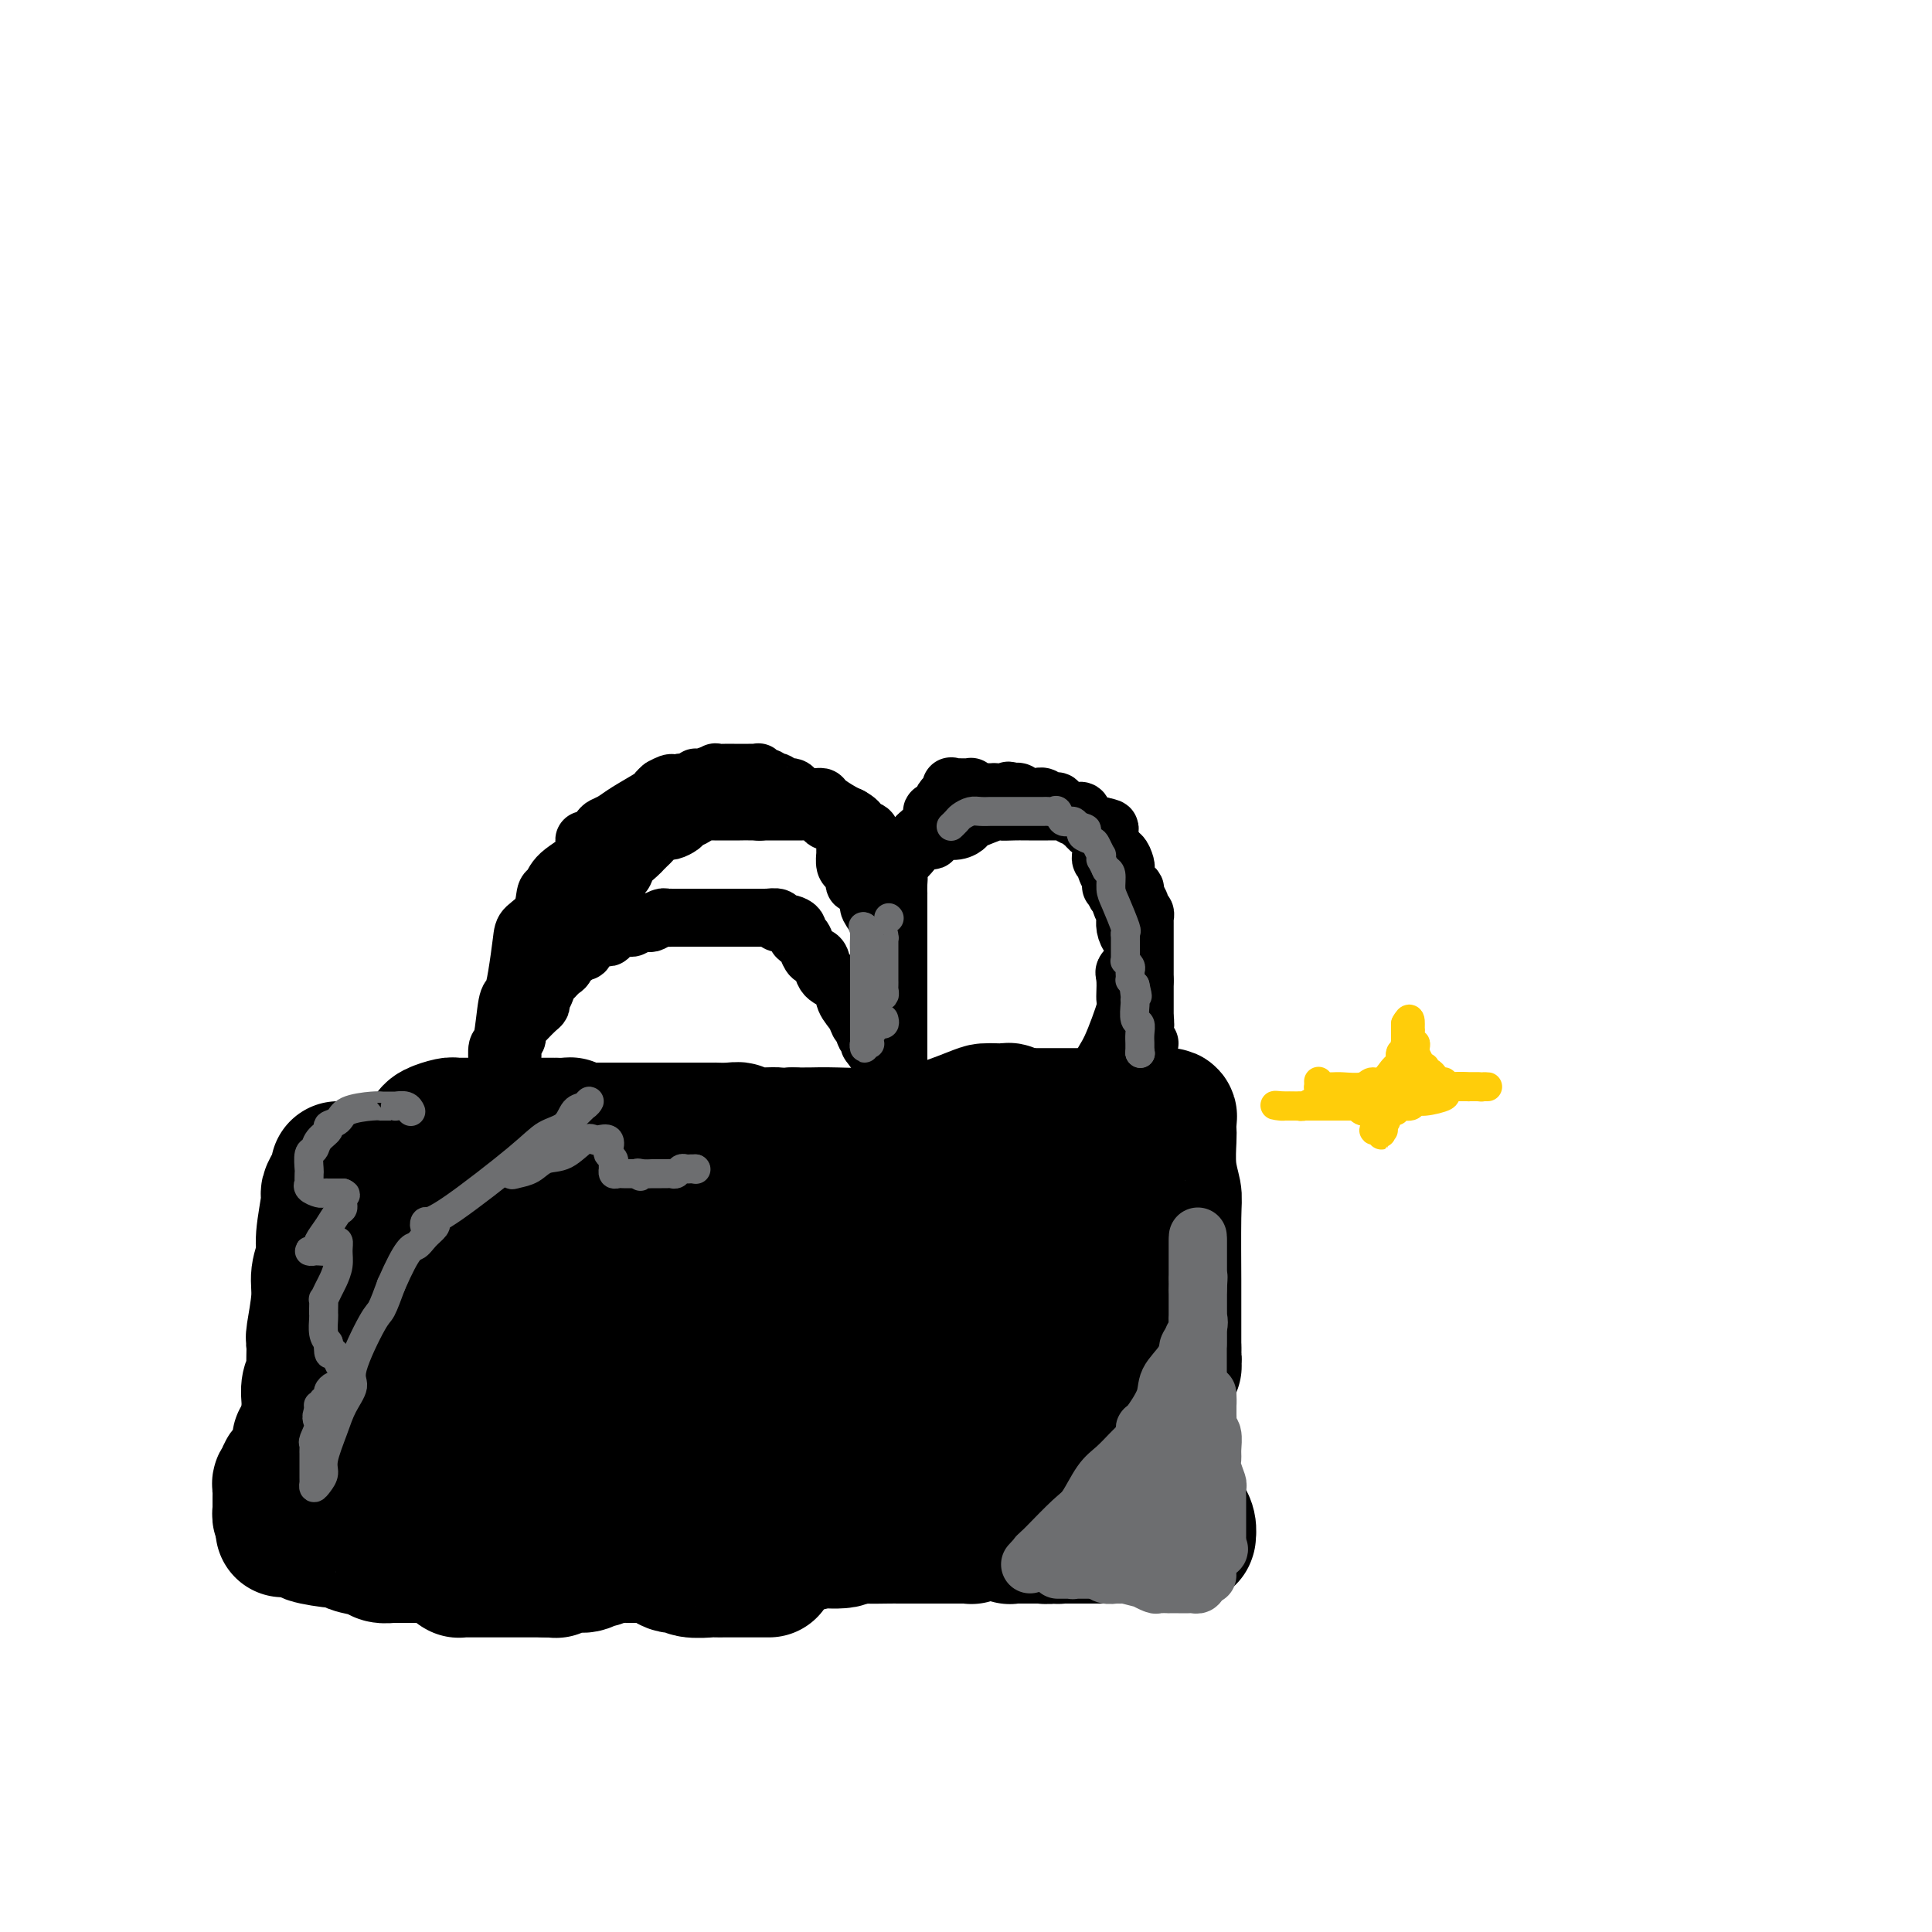 <svg viewBox='0 0 400 400' version='1.1' xmlns='http://www.w3.org/2000/svg' xmlns:xlink='http://www.w3.org/1999/xlink'><g fill='none' stroke='#000000' stroke-width='28' stroke-linecap='round' stroke-linejoin='round'><path d='M70,242c-0.022,0.468 -0.043,0.936 0,1c0.043,0.064 0.151,-0.275 0,0c-0.151,0.275 -0.561,1.164 -1,2c-0.439,0.836 -0.906,1.619 -1,2c-0.094,0.381 0.186,0.359 0,2c-0.186,1.641 -0.838,4.944 -1,7c-0.162,2.056 0.167,2.863 0,4c-0.167,1.137 -0.829,2.602 -1,4c-0.171,1.398 0.150,2.729 0,5c-0.150,2.271 -0.772,5.483 -1,7c-0.228,1.517 -0.061,1.339 0,2c0.061,0.661 0.016,2.162 0,3c-0.016,0.838 -0.005,1.012 0,1c0.005,-0.012 0.002,-0.211 0,0c-0.002,0.211 -0.004,0.832 0,1c0.004,0.168 0.015,-0.117 0,0c-0.015,0.117 -0.057,0.636 0,1c0.057,0.364 0.212,0.571 0,1c-0.212,0.429 -0.793,1.078 -1,2c-0.207,0.922 -0.042,2.117 0,3c0.042,0.883 -0.040,1.453 0,2c0.040,0.547 0.203,1.070 0,2c-0.203,0.930 -0.772,2.266 -1,3c-0.228,0.734 -0.114,0.867 0,1'/><path d='M63,298c-1.311,8.847 -1.087,2.966 -1,1c0.087,-1.966 0.037,-0.015 0,1c-0.037,1.015 -0.062,1.095 0,1c0.062,-0.095 0.210,-0.366 0,0c-0.210,0.366 -0.778,1.369 -1,2c-0.222,0.631 -0.098,0.890 0,1c0.098,0.110 0.170,0.072 0,0c-0.170,-0.072 -0.582,-0.177 -1,0c-0.418,0.177 -0.843,0.636 -1,1c-0.157,0.364 -0.046,0.633 0,1c0.046,0.367 0.026,0.833 0,1c-0.026,0.167 -0.060,0.034 0,0c0.060,-0.034 0.212,0.032 0,0c-0.212,-0.032 -0.789,-0.163 -1,0c-0.211,0.163 -0.057,0.621 0,1c0.057,0.379 0.015,0.680 0,1c-0.015,0.320 -0.004,0.659 0,1c0.004,0.341 0.000,0.683 0,1c-0.000,0.317 0.003,0.610 0,1c-0.003,0.390 -0.011,0.878 0,1c0.011,0.122 0.041,-0.121 0,0c-0.041,0.121 -0.155,0.606 0,1c0.155,0.394 0.577,0.697 1,1'/><path d='M59,315c-0.678,2.853 -0.373,1.485 0,1c0.373,-0.485 0.814,-0.088 1,0c0.186,0.088 0.116,-0.135 1,0c0.884,0.135 2.720,0.628 3,1c0.280,0.372 -0.997,0.624 0,1c0.997,0.376 4.269,0.875 6,1c1.731,0.125 1.921,-0.124 2,0c0.079,0.124 0.046,0.622 1,1c0.954,0.378 2.893,0.637 4,1c1.107,0.363 1.381,0.829 2,1c0.619,0.171 1.583,0.046 2,0c0.417,-0.046 0.286,-0.012 1,0c0.714,0.012 2.273,0.003 3,0c0.727,-0.003 0.624,-0.001 1,0c0.376,0.001 1.232,0.000 2,0c0.768,-0.000 1.449,-0.000 2,0c0.551,0.000 0.973,-0.000 1,0c0.027,0.000 -0.341,0.001 0,0c0.341,-0.001 1.391,-0.002 2,0c0.609,0.002 0.776,0.009 1,0c0.224,-0.009 0.503,-0.033 1,0c0.497,0.033 1.210,0.125 2,0c0.790,-0.125 1.658,-0.466 2,-1c0.342,-0.534 0.160,-1.261 1,-2c0.840,-0.739 2.704,-1.490 4,-2c1.296,-0.510 2.025,-0.778 3,-1c0.975,-0.222 2.195,-0.399 4,-1c1.805,-0.601 4.195,-1.625 6,-2c1.805,-0.375 3.024,-0.101 4,0c0.976,0.101 1.707,0.029 3,0c1.293,-0.029 3.146,-0.014 5,0'/><path d='M129,313c2.209,0.000 1.730,0.000 2,0c0.270,-0.000 1.287,-0.000 2,0c0.713,0.000 1.123,0.000 2,0c0.877,-0.000 2.223,-0.002 3,0c0.777,0.002 0.985,0.006 1,0c0.015,-0.006 -0.164,-0.023 0,0c0.164,0.023 0.670,0.086 1,0c0.330,-0.086 0.485,-0.321 1,0c0.515,0.321 1.391,1.196 2,2c0.609,0.804 0.950,1.536 2,2c1.050,0.464 2.807,0.660 4,1c1.193,0.340 1.821,0.822 4,1c2.179,0.178 5.908,0.051 8,0c2.092,-0.051 2.546,-0.025 3,0'/><path d='M164,319c5.981,0.912 3.434,0.192 4,0c0.566,-0.192 4.245,0.145 6,0c1.755,-0.145 1.584,-0.771 2,-1c0.416,-0.229 1.417,-0.061 3,0c1.583,0.061 3.747,0.016 5,0c1.253,-0.016 1.594,-0.004 2,0c0.406,0.004 0.876,0.001 2,0c1.124,-0.001 2.903,-0.000 4,0c1.097,0.000 1.513,-0.000 2,0c0.487,0.000 1.045,0.001 2,0c0.955,-0.001 2.308,-0.004 3,0c0.692,0.004 0.724,0.015 1,0c0.276,-0.015 0.797,-0.057 1,0c0.203,0.057 0.087,0.211 0,0c-0.087,-0.211 -0.146,-0.789 0,-1c0.146,-0.211 0.495,-0.057 1,0c0.505,0.057 1.165,0.015 2,0c0.835,-0.015 1.845,-0.005 3,0c1.155,0.005 2.455,0.005 3,0c0.545,-0.005 0.335,-0.015 1,0c0.665,0.015 2.206,0.056 3,0c0.794,-0.056 0.840,-0.211 1,0c0.160,0.211 0.435,0.786 1,1c0.565,0.214 1.419,0.068 2,0c0.581,-0.068 0.887,-0.057 1,0c0.113,0.057 0.032,0.159 0,0c-0.032,-0.159 -0.016,-0.580 0,-1'/><path d='M219,317c8.509,-0.490 2.280,-0.716 0,-1c-2.280,-0.284 -0.611,-0.625 0,-1c0.611,-0.375 0.164,-0.785 0,-1c-0.164,-0.215 -0.044,-0.234 0,-1c0.044,-0.766 0.012,-2.280 0,-3c-0.012,-0.720 -0.003,-0.648 0,-1c0.003,-0.352 0.001,-1.129 0,-2c-0.001,-0.871 -0.000,-1.836 0,-3c0.000,-1.164 0.000,-2.527 0,-3c-0.000,-0.473 -0.000,-0.057 0,-1c0.000,-0.943 0.000,-3.247 0,-4c-0.000,-0.753 -0.000,0.044 0,0c0.000,-0.044 0.000,-0.930 0,-2c-0.000,-1.070 -0.000,-2.323 0,-3c0.000,-0.677 0.001,-0.776 0,-1c-0.001,-0.224 -0.003,-0.572 0,-2c0.003,-1.428 0.012,-3.934 0,-5c-0.012,-1.066 -0.046,-0.691 0,-1c0.046,-0.309 0.171,-1.301 0,-2c-0.171,-0.699 -0.638,-1.105 -1,-2c-0.362,-0.895 -0.619,-2.278 -1,-3c-0.381,-0.722 -0.886,-0.782 -1,-1c-0.114,-0.218 0.163,-0.593 0,-1c-0.163,-0.407 -0.765,-0.844 -1,-1c-0.235,-0.156 -0.102,-0.030 0,0c0.102,0.030 0.172,-0.034 0,0c-0.172,0.034 -0.585,0.167 -1,0c-0.415,-0.167 -0.833,-0.632 -1,-1c-0.167,-0.368 -0.083,-0.637 0,-1c0.083,-0.363 0.167,-0.818 0,-1c-0.167,-0.182 -0.583,-0.091 -1,0'/><path d='M212,269c-1.326,-1.814 -1.140,-0.850 -1,-1c0.140,-0.150 0.234,-1.416 0,-2c-0.234,-0.584 -0.795,-0.487 -1,-1c-0.205,-0.513 -0.055,-1.636 0,-2c0.055,-0.364 0.015,0.031 0,0c-0.015,-0.031 -0.004,-0.489 0,-1c0.004,-0.511 0.001,-1.077 0,-2c-0.001,-0.923 -0.000,-2.205 0,-3c0.000,-0.795 0.000,-1.102 0,-2c-0.000,-0.898 -0.000,-2.385 0,-3c0.000,-0.615 0.000,-0.358 0,-1c-0.000,-0.642 -0.000,-2.183 0,-3c0.000,-0.817 0.000,-0.908 0,-1'/><path d='M210,247c-0.311,-3.883 -0.087,-2.591 0,-2c0.087,0.591 0.037,0.482 0,0c-0.037,-0.482 -0.063,-1.336 0,-2c0.063,-0.664 0.213,-1.137 0,-2c-0.213,-0.863 -0.789,-2.115 -1,-3c-0.211,-0.885 -0.056,-1.404 0,-2c0.056,-0.596 0.013,-1.270 0,-2c-0.013,-0.730 0.005,-1.516 0,-2c-0.005,-0.484 -0.032,-0.666 0,-1c0.032,-0.334 0.124,-0.821 0,-1c-0.124,-0.179 -0.465,-0.050 -1,0c-0.535,0.050 -1.263,0.023 -2,0c-0.737,-0.023 -1.482,-0.041 -2,0c-0.518,0.041 -0.810,0.140 -3,1c-2.190,0.860 -6.280,2.479 -9,3c-2.720,0.521 -4.071,-0.057 -5,0c-0.929,0.057 -1.434,0.747 -4,1c-2.566,0.253 -7.191,0.068 -10,0c-2.809,-0.068 -3.803,-0.019 -5,0c-1.197,0.019 -2.599,0.010 -4,0'/><path d='M164,235c-6.763,0.757 -2.672,0.150 -3,0c-0.328,-0.150 -5.077,0.156 -7,0c-1.923,-0.156 -1.019,-0.774 -1,-1c0.019,-0.226 -0.845,-0.061 -2,0c-1.155,0.061 -2.600,0.016 -3,0c-0.400,-0.016 0.246,-0.004 0,0c-0.246,0.004 -1.385,0.001 -2,0c-0.615,-0.001 -0.708,-0.000 -1,0c-0.292,0.000 -0.783,0.000 -1,0c-0.217,-0.000 -0.158,-0.000 -1,0c-0.842,0.000 -2.583,0.000 -4,0c-1.417,-0.000 -2.509,-0.000 -4,0c-1.491,0.000 -3.380,0.000 -5,0c-1.620,-0.000 -2.970,-0.000 -4,0c-1.030,0.000 -1.739,0.000 -3,0c-1.261,-0.000 -3.075,-0.000 -4,0c-0.925,0.000 -0.963,0.000 -1,0'/><path d='M118,234c-7.377,-0.381 -2.819,-0.834 -1,-1c1.819,-0.166 0.898,-0.044 0,0c-0.898,0.044 -1.775,0.012 -2,0c-0.225,-0.012 0.202,-0.003 0,0c-0.202,0.003 -1.031,0.001 -2,0c-0.969,-0.001 -2.076,-0.000 -3,0c-0.924,0.000 -1.665,0.000 -2,0c-0.335,-0.000 -0.265,-0.000 -1,0c-0.735,0.000 -2.277,0.000 -3,0c-0.723,-0.000 -0.629,-0.000 -1,0c-0.371,0.000 -1.208,0.000 -2,0c-0.792,-0.000 -1.539,-0.000 -2,0c-0.461,0.000 -0.635,0.000 -1,0c-0.365,-0.000 -0.922,-0.001 -1,0c-0.078,0.001 0.322,0.003 0,0c-0.322,-0.003 -1.368,-0.012 -2,0c-0.632,0.012 -0.851,0.044 -1,0c-0.149,-0.044 -0.228,-0.162 -1,0c-0.772,0.162 -2.236,0.606 -3,1c-0.764,0.394 -0.829,0.739 -1,1c-0.171,0.261 -0.448,0.439 -1,1c-0.552,0.561 -1.378,1.505 -2,2c-0.622,0.495 -1.040,0.542 -1,1c0.040,0.458 0.539,1.327 0,2c-0.539,0.673 -2.115,1.149 -3,2c-0.885,0.851 -1.077,2.075 -1,3c0.077,0.925 0.424,1.549 0,3c-0.424,1.451 -1.619,3.729 -2,5c-0.381,1.271 0.051,1.534 0,2c-0.051,0.466 -0.586,1.133 -1,2c-0.414,0.867 -0.707,1.933 -1,3'/><path d='M77,261c-0.785,3.123 -0.247,1.931 0,2c0.247,0.069 0.202,1.401 0,2c-0.202,0.599 -0.562,0.466 -1,1c-0.438,0.534 -0.954,1.736 -1,3c-0.046,1.264 0.378,2.590 0,3c-0.378,0.410 -1.559,-0.097 -2,1c-0.441,1.097 -0.141,3.799 0,5c0.141,1.201 0.122,0.903 0,1c-0.122,0.097 -0.348,0.589 -1,2c-0.652,1.411 -1.729,3.739 -2,5c-0.271,1.261 0.263,1.454 0,2c-0.263,0.546 -1.323,1.445 -2,3c-0.677,1.555 -0.969,3.764 -1,5c-0.031,1.236 0.201,1.498 0,2c-0.201,0.502 -0.835,1.245 -1,2c-0.165,0.755 0.139,1.521 0,2c-0.139,0.479 -0.721,0.670 -1,1c-0.279,0.330 -0.254,0.798 0,1c0.254,0.202 0.736,0.137 1,0c0.264,-0.137 0.310,-0.348 1,-1c0.690,-0.652 2.025,-1.747 3,-2c0.975,-0.253 1.591,0.334 3,0c1.409,-0.334 3.610,-1.590 5,-2c1.390,-0.410 1.969,0.026 3,0c1.031,-0.026 2.516,-0.513 4,-1'/><path d='M85,298c3.156,-0.839 1.045,-0.437 2,0c0.955,0.437 4.976,0.910 7,1c2.024,0.090 2.050,-0.201 3,0c0.950,0.201 2.823,0.895 5,2c2.177,1.105 4.660,2.622 7,3c2.340,0.378 4.539,-0.382 6,0c1.461,0.382 2.183,1.906 4,3c1.817,1.094 4.727,1.757 7,2c2.273,0.243 3.907,0.065 5,0c1.093,-0.065 1.645,-0.017 4,0c2.355,0.017 6.515,0.005 9,0c2.485,-0.005 3.297,-0.001 4,0c0.703,0.001 1.299,0.000 3,0c1.701,-0.000 4.507,-0.000 6,0c1.493,0.000 1.671,0.000 2,0c0.329,-0.000 0.807,-0.000 2,0c1.193,0.000 3.101,-0.000 4,0c0.899,0.000 0.791,0.000 1,0c0.209,-0.000 0.736,-0.000 1,0c0.264,0.000 0.263,0.001 1,0c0.737,-0.001 2.210,-0.004 3,0c0.790,0.004 0.897,0.016 1,0c0.103,-0.016 0.201,-0.061 1,0c0.799,0.061 2.299,0.226 3,0c0.701,-0.226 0.604,-0.843 1,-1c0.396,-0.157 1.285,0.147 2,0c0.715,-0.147 1.255,-0.744 2,-1c0.745,-0.256 1.695,-0.172 2,0c0.305,0.172 -0.033,0.431 1,0c1.033,-0.431 3.438,-1.552 5,-2c1.562,-0.448 2.281,-0.224 3,0'/><path d='M192,305c2.835,-0.857 1.922,-0.999 2,-1c0.078,-0.001 1.146,0.140 3,0c1.854,-0.140 4.492,-0.559 6,-1c1.508,-0.441 1.885,-0.903 2,-1c0.115,-0.097 -0.033,0.170 1,0c1.033,-0.170 3.247,-0.778 4,-1c0.753,-0.222 0.043,-0.060 0,0c-0.043,0.060 0.580,0.016 1,0c0.420,-0.016 0.638,-0.004 1,0c0.362,0.004 0.868,0.001 1,0c0.132,-0.001 -0.111,-0.000 0,0c0.111,0.000 0.575,-0.000 1,0c0.425,0.000 0.809,0.000 1,0c0.191,-0.000 0.188,-0.001 1,0c0.812,0.001 2.438,0.005 3,0c0.562,-0.005 0.059,-0.018 0,0c-0.059,0.018 0.324,0.067 1,0c0.676,-0.067 1.643,-0.249 2,0c0.357,0.249 0.102,0.928 0,1c-0.102,0.072 -0.051,-0.464 0,-1'/><path d='M222,301c4.643,-0.560 1.251,0.040 0,0c-1.251,-0.040 -0.362,-0.720 0,-1c0.362,-0.280 0.195,-0.160 0,-1c-0.195,-0.840 -0.419,-2.641 -1,-3c-0.581,-0.359 -1.517,0.724 -2,0c-0.483,-0.724 -0.511,-3.255 -1,-5c-0.489,-1.745 -1.439,-2.704 -2,-3c-0.561,-0.296 -0.732,0.071 -1,-1c-0.268,-1.071 -0.631,-3.582 -1,-5c-0.369,-1.418 -0.743,-1.745 -1,-2c-0.257,-0.255 -0.397,-0.438 -1,-2c-0.603,-1.562 -1.668,-4.502 -2,-6c-0.332,-1.498 0.070,-1.553 0,-2c-0.070,-0.447 -0.611,-1.284 -1,-2c-0.389,-0.716 -0.626,-1.309 -1,-2c-0.374,-0.691 -0.884,-1.479 -1,-2c-0.116,-0.521 0.162,-0.773 0,-1c-0.162,-0.227 -0.765,-0.428 -1,-1c-0.235,-0.572 -0.102,-1.516 0,-2c0.102,-0.484 0.172,-0.510 0,-1c-0.172,-0.490 -0.586,-1.444 -1,-2c-0.414,-0.556 -0.828,-0.713 -1,-1c-0.172,-0.287 -0.102,-0.704 0,-1c0.102,-0.296 0.238,-0.472 0,-1c-0.238,-0.528 -0.848,-1.410 -1,-2c-0.152,-0.590 0.155,-0.890 0,-1c-0.155,-0.110 -0.773,-0.030 -1,0c-0.227,0.030 -0.065,0.008 0,0c0.065,-0.008 0.032,-0.004 0,0'/><path d='M202,251c-3.321,-7.686 -1.622,-1.902 -1,0c0.622,1.902 0.167,-0.079 0,-1c-0.167,-0.921 -0.047,-0.784 0,-1c0.047,-0.216 0.020,-0.787 0,-1c-0.020,-0.213 -0.035,-0.069 0,0c0.035,0.069 0.119,0.063 0,0c-0.119,-0.063 -0.441,-0.182 -1,0c-0.559,0.182 -1.354,0.665 -2,1c-0.646,0.335 -1.144,0.522 -2,1c-0.856,0.478 -2.071,1.248 -4,2c-1.929,0.752 -4.571,1.485 -6,2c-1.429,0.515 -1.645,0.813 -7,3c-5.355,2.187 -15.849,6.264 -23,9c-7.151,2.736 -10.960,4.131 -15,5c-4.040,0.869 -8.312,1.211 -11,2c-2.688,0.789 -3.792,2.026 -7,3c-3.208,0.974 -8.519,1.684 -11,2c-2.481,0.316 -2.132,0.237 -4,0c-1.868,-0.237 -5.954,-0.630 -8,-1c-2.046,-0.370 -2.051,-0.715 -2,-1c0.051,-0.285 0.157,-0.510 -1,-1c-1.157,-0.490 -3.579,-1.245 -6,-2'/><path d='M91,273c-2.978,-0.953 -1.922,-0.834 -2,-1c-0.078,-0.166 -1.291,-0.617 -2,-1c-0.709,-0.383 -0.914,-0.699 -2,-1c-1.086,-0.301 -3.051,-0.588 -4,-1c-0.949,-0.412 -0.880,-0.948 -1,-1c-0.120,-0.052 -0.427,0.379 -1,0c-0.573,-0.379 -1.412,-1.570 -2,-2c-0.588,-0.430 -0.926,-0.101 -1,0c-0.074,0.101 0.114,-0.025 0,0c-0.114,0.025 -0.531,0.203 -1,0c-0.469,-0.203 -0.991,-0.786 -1,-1c-0.009,-0.214 0.494,-0.058 1,0c0.506,0.058 1.014,0.020 2,0c0.986,-0.020 2.449,-0.021 4,0c1.551,0.021 3.188,0.065 5,0c1.812,-0.065 3.798,-0.238 5,0c1.202,0.238 1.619,0.887 4,1c2.381,0.113 6.725,-0.310 9,0c2.275,0.310 2.482,1.353 3,2c0.518,0.647 1.348,0.899 3,1c1.652,0.101 4.125,0.052 6,0c1.875,-0.052 3.152,-0.105 4,0c0.848,0.105 1.269,0.368 3,1c1.731,0.632 4.774,1.632 7,2c2.226,0.368 3.636,0.105 5,0c1.364,-0.105 2.682,-0.053 4,0'/><path d='M139,272c10.153,1.022 3.035,0.078 2,0c-1.035,-0.078 4.013,0.711 6,1c1.987,0.289 0.915,0.077 1,0c0.085,-0.077 1.328,-0.020 2,0c0.672,0.020 0.772,0.004 1,0c0.228,-0.004 0.585,0.003 1,0c0.415,-0.003 0.888,-0.015 1,0c0.112,0.015 -0.138,0.056 0,0c0.138,-0.056 0.664,-0.209 1,0c0.336,0.209 0.483,0.781 1,1c0.517,0.219 1.406,0.087 2,0c0.594,-0.087 0.895,-0.128 1,0c0.105,0.128 0.014,0.427 1,1c0.986,0.573 3.050,1.422 4,2c0.950,0.578 0.785,0.887 1,1c0.215,0.113 0.810,0.030 1,0c0.190,-0.030 -0.026,-0.008 0,0c0.026,0.008 0.293,0.002 1,0c0.707,-0.002 1.853,-0.001 3,0'/><path d='M169,278c5.754,0.920 5.139,0.218 7,0c1.861,-0.218 6.199,0.046 9,0c2.801,-0.046 4.066,-0.404 7,0c2.934,0.404 7.539,1.570 9,2c1.461,0.430 -0.221,0.126 0,0c0.221,-0.126 2.344,-0.072 3,0c0.656,0.072 -0.157,0.164 -1,0c-0.843,-0.164 -1.718,-0.583 -2,-1c-0.282,-0.417 0.027,-0.834 0,-1c-0.027,-0.166 -0.390,-0.083 -1,0c-0.610,0.083 -1.468,0.166 -2,0c-0.532,-0.166 -0.740,-0.580 -1,-1c-0.260,-0.420 -0.573,-0.847 -1,-1c-0.427,-0.153 -0.966,-0.033 -1,0c-0.034,0.033 0.439,-0.022 0,0c-0.439,0.022 -1.789,0.122 -2,0c-0.211,-0.122 0.715,-0.467 0,0c-0.715,0.467 -3.073,1.747 -4,2c-0.927,0.253 -0.422,-0.521 -1,0c-0.578,0.521 -2.237,2.335 -3,3c-0.763,0.665 -0.628,0.179 -2,1c-1.372,0.821 -4.249,2.949 -6,4c-1.751,1.051 -2.375,1.026 -3,1'/><path d='M174,287c-3.483,1.700 -2.691,0.449 -4,0c-1.309,-0.449 -4.718,-0.096 -7,0c-2.282,0.096 -3.438,-0.064 -4,0c-0.562,0.064 -0.532,0.353 -2,0c-1.468,-0.353 -4.435,-1.349 -6,-2c-1.565,-0.651 -1.729,-0.959 -2,-1c-0.271,-0.041 -0.647,0.185 -1,0c-0.353,-0.185 -0.681,-0.782 -1,-1c-0.319,-0.218 -0.630,-0.058 -1,0c-0.370,0.058 -0.799,0.016 -1,0c-0.201,-0.016 -0.173,-0.004 -1,0c-0.827,0.004 -2.510,0.001 -4,0c-1.490,-0.001 -2.786,-0.000 -4,0c-1.214,0.000 -2.347,0.000 -4,0c-1.653,-0.000 -3.827,-0.000 -6,0'/><path d='M126,283c-7.786,-0.845 -3.252,-0.959 -2,-1c1.252,-0.041 -0.779,-0.011 -2,0c-1.221,0.011 -1.634,0.003 -2,0c-0.366,-0.003 -0.687,-0.001 -1,0c-0.313,0.001 -0.619,0.001 -1,0c-0.381,-0.001 -0.838,-0.004 -1,0c-0.162,0.004 -0.029,0.015 0,0c0.029,-0.015 -0.045,-0.056 0,0c0.045,0.056 0.208,0.207 0,1c-0.208,0.793 -0.788,2.227 -1,3c-0.212,0.773 -0.056,0.885 0,1c0.056,0.115 0.011,0.234 0,1c-0.011,0.766 0.011,2.180 0,3c-0.011,0.820 -0.055,1.046 0,1c0.055,-0.046 0.211,-0.363 0,0c-0.211,0.363 -0.788,1.406 -1,2c-0.212,0.594 -0.060,0.737 0,1c0.060,0.263 0.026,0.644 0,1c-0.026,0.356 -0.046,0.688 0,1c0.046,0.312 0.156,0.606 0,1c-0.156,0.394 -0.578,0.890 -1,1c-0.422,0.110 -0.845,-0.166 -1,0c-0.155,0.166 -0.042,0.776 0,1c0.042,0.224 0.012,0.064 0,0c-0.012,-0.064 -0.006,-0.032 0,0'/><path d='M113,300c-1.091,2.716 -0.817,0.507 -1,0c-0.183,-0.507 -0.823,0.687 -1,1c-0.177,0.313 0.110,-0.257 0,0c-0.110,0.257 -0.618,1.339 -1,2c-0.382,0.661 -0.638,0.899 -1,1c-0.362,0.101 -0.829,0.064 -1,0c-0.171,-0.064 -0.046,-0.157 0,0c0.046,0.157 0.012,0.563 0,1c-0.012,0.437 -0.003,0.904 0,1c0.003,0.096 0.001,-0.181 0,0c-0.001,0.181 -0.000,0.818 0,1c0.000,0.182 0.001,-0.091 0,0c-0.001,0.091 -0.003,0.547 0,1c0.003,0.453 0.011,0.905 0,1c-0.011,0.095 -0.041,-0.167 0,0c0.041,0.167 0.155,0.762 0,1c-0.155,0.238 -0.577,0.119 -1,0'/><path d='M107,310c-1.146,1.729 -1.010,1.052 -1,1c0.010,-0.052 -0.106,0.522 0,1c0.106,0.478 0.436,0.860 0,1c-0.436,0.140 -1.636,0.036 -2,0c-0.364,-0.036 0.110,-0.006 0,0c-0.110,0.006 -0.803,-0.012 -1,0c-0.197,0.012 0.101,0.056 0,0c-0.101,-0.056 -0.601,-0.211 -1,0c-0.399,0.211 -0.698,0.789 -1,1c-0.302,0.211 -0.607,0.057 -1,0c-0.393,-0.057 -0.875,-0.015 -1,0c-0.125,0.015 0.106,0.004 0,0c-0.106,-0.004 -0.548,-0.001 -1,0c-0.452,0.001 -0.915,0.000 -1,0c-0.085,-0.000 0.208,-0.000 0,0c-0.208,0.000 -0.917,0.000 -1,0c-0.083,-0.000 0.458,-0.000 1,0'/><path d='M97,314c-1.341,0.619 0.307,0.166 1,0c0.693,-0.166 0.430,-0.045 1,0c0.570,0.045 1.974,0.012 3,0c1.026,-0.012 1.675,-0.004 2,0c0.325,0.004 0.325,0.005 1,0c0.675,-0.005 2.025,-0.015 3,0c0.975,0.015 1.574,0.057 2,0c0.426,-0.057 0.677,-0.211 1,0c0.323,0.211 0.718,0.789 1,1c0.282,0.211 0.452,0.057 1,0c0.548,-0.057 1.473,-0.015 2,0c0.527,0.015 0.657,0.004 1,0c0.343,-0.004 0.898,-0.001 1,0c0.102,0.001 -0.249,0.000 0,0c0.249,-0.000 1.100,-0.000 2,0c0.900,0.000 1.851,0.000 2,0c0.149,-0.000 -0.505,-0.000 0,0c0.505,0.000 2.168,0.000 3,0c0.832,-0.000 0.834,-0.000 1,0c0.166,0.000 0.497,0.000 1,0c0.503,-0.000 1.178,-0.000 2,0c0.822,0.000 1.791,0.000 2,0c0.209,-0.000 -0.343,-0.000 0,0c0.343,0.000 1.581,0.000 2,0c0.419,-0.000 0.020,-0.000 0,0c-0.020,0.000 0.341,0.000 1,0c0.659,-0.000 1.617,-0.000 2,0c0.383,0.000 0.192,0.000 0,0'/><path d='M135,315c6.521,0.171 3.825,0.098 3,0c-0.825,-0.098 0.223,-0.223 1,0c0.777,0.223 1.285,0.792 2,1c0.715,0.208 1.637,0.056 3,0c1.363,-0.056 3.167,-0.015 4,0c0.833,0.015 0.696,0.004 1,0c0.304,-0.004 1.050,-0.001 2,0c0.950,0.001 2.103,0.000 3,0c0.897,-0.000 1.536,-0.001 2,0c0.464,0.001 0.752,0.002 1,0c0.248,-0.002 0.455,-0.008 1,0c0.545,0.008 1.429,0.030 2,0c0.571,-0.030 0.829,-0.113 1,0c0.171,0.113 0.256,0.423 1,0c0.744,-0.423 2.146,-1.577 3,-2c0.854,-0.423 1.159,-0.113 1,0c-0.159,0.113 -0.782,0.030 0,0c0.782,-0.030 2.968,-0.008 4,0c1.032,0.008 0.909,0.003 1,0c0.091,-0.003 0.396,-0.005 1,0c0.604,0.005 1.508,0.015 2,0c0.492,-0.015 0.572,-0.057 1,0c0.428,0.057 1.202,0.211 2,0c0.798,-0.211 1.618,-0.789 2,-1c0.382,-0.211 0.326,-0.056 1,0c0.674,0.056 2.079,0.014 3,0c0.921,-0.014 1.357,-0.001 3,0c1.643,0.001 4.492,-0.010 6,0c1.508,0.010 1.675,0.041 2,0c0.325,-0.041 0.807,-0.155 2,0c1.193,0.155 3.096,0.577 5,1'/><path d='M201,314c10.348,0.006 3.219,0.523 1,1c-2.219,0.477 0.471,0.916 2,1c1.529,0.084 1.897,-0.188 2,0c0.103,0.188 -0.060,0.835 0,1c0.060,0.165 0.342,-0.152 1,0c0.658,0.152 1.692,0.773 2,1c0.308,0.227 -0.110,0.061 0,0c0.110,-0.061 0.750,-0.016 1,0c0.250,0.016 0.112,0.004 0,0c-0.112,-0.004 -0.198,-0.001 0,0c0.198,0.001 0.681,0.000 1,0c0.319,-0.000 0.475,-0.000 1,0c0.525,0.000 1.419,0.000 2,0c0.581,-0.000 0.850,-0.000 1,0c0.150,0.000 0.180,0.000 1,0c0.820,-0.000 2.431,-0.000 3,0c0.569,0.000 0.097,0.000 0,0c-0.097,-0.000 0.180,-0.000 1,0c0.820,0.000 2.182,0.000 3,0c0.818,-0.000 1.093,-0.000 1,0c-0.093,0.000 -0.554,0.000 0,0c0.554,-0.000 2.123,-0.000 3,0c0.877,0.000 1.061,0.000 1,0c-0.061,-0.000 -0.367,-0.000 0,0c0.367,0.000 1.407,0.000 2,0c0.593,-0.000 0.740,-0.000 1,0c0.260,0.000 0.633,0.000 1,0c0.367,-0.000 0.727,-0.000 1,0c0.273,0.000 0.458,0.000 1,0c0.542,0.000 1.441,0.000 2,0c0.559,0.000 0.780,0.000 1,0'/><path d='M237,318c4.590,0.000 2.564,0.000 2,0c-0.564,-0.000 0.332,-0.000 1,0c0.668,0.000 1.107,0.002 2,0c0.893,-0.002 2.240,-0.006 3,0c0.760,0.006 0.932,0.023 1,0c0.068,-0.023 0.030,-0.085 0,0c-0.030,0.085 -0.054,0.318 0,0c0.054,-0.318 0.186,-1.187 0,-2c-0.186,-0.813 -0.689,-1.568 -1,-2c-0.311,-0.432 -0.430,-0.539 -1,-1c-0.570,-0.461 -1.591,-1.274 -2,-2c-0.409,-0.726 -0.204,-1.363 0,-2'/><path d='M242,309c-0.566,-1.246 -0.480,0.138 -1,0c-0.520,-0.138 -1.645,-1.798 -2,-3c-0.355,-1.202 0.059,-1.946 0,-2c-0.059,-0.054 -0.593,0.581 -1,0c-0.407,-0.581 -0.687,-2.379 -1,-3c-0.313,-0.621 -0.658,-0.065 -1,0c-0.342,0.065 -0.680,-0.361 -1,-1c-0.320,-0.639 -0.622,-1.491 -1,-2c-0.378,-0.509 -0.832,-0.674 -1,-1c-0.168,-0.326 -0.049,-0.812 0,-1c0.049,-0.188 0.028,-0.077 0,0c-0.028,0.077 -0.063,0.120 0,0c0.063,-0.120 0.223,-0.404 0,-1c-0.223,-0.596 -0.830,-1.504 -1,-2c-0.170,-0.496 0.098,-0.581 0,-1c-0.098,-0.419 -0.560,-1.173 -1,-2c-0.440,-0.827 -0.857,-1.728 -1,-3c-0.143,-1.272 -0.011,-2.915 0,-4c0.011,-1.085 -0.099,-1.613 0,-2c0.099,-0.387 0.409,-0.632 0,-2c-0.409,-1.368 -1.535,-3.859 -2,-5c-0.465,-1.141 -0.267,-0.932 0,-1c0.267,-0.068 0.605,-0.415 0,-1c-0.605,-0.585 -2.152,-1.410 -3,-2c-0.848,-0.590 -0.998,-0.947 -1,-1c-0.002,-0.053 0.143,0.197 0,0c-0.143,-0.197 -0.574,-0.840 -1,-1c-0.426,-0.160 -0.846,0.163 -1,0c-0.154,-0.163 -0.041,-0.813 0,-1c0.041,-0.187 0.012,0.089 0,0c-0.012,-0.089 -0.006,-0.545 0,-1'/><path d='M222,266c-1.172,-2.024 -0.103,-0.583 0,0c0.103,0.583 -0.761,0.307 -1,0c-0.239,-0.307 0.146,-0.646 0,-1c-0.146,-0.354 -0.824,-0.722 -1,-1c-0.176,-0.278 0.150,-0.465 0,-1c-0.150,-0.535 -0.775,-1.417 -1,-2c-0.225,-0.583 -0.050,-0.868 0,-1c0.050,-0.132 -0.025,-0.113 0,0c0.025,0.113 0.150,0.318 0,0c-0.150,-0.318 -0.575,-1.159 -1,-2'/><path d='M218,258c-0.796,-1.408 -0.787,-0.926 -1,-1c-0.213,-0.074 -0.648,-0.702 -1,-1c-0.352,-0.298 -0.620,-0.265 -1,-1c-0.380,-0.735 -0.871,-2.239 -1,-3c-0.129,-0.761 0.105,-0.778 0,-1c-0.105,-0.222 -0.549,-0.648 -1,-1c-0.451,-0.352 -0.909,-0.629 -1,-1c-0.091,-0.371 0.186,-0.836 0,-1c-0.186,-0.164 -0.834,-0.029 -1,0c-0.166,0.029 0.152,-0.049 0,0c-0.152,0.049 -0.773,0.224 -1,0c-0.227,-0.224 -0.060,-0.848 0,-1c0.060,-0.152 0.013,0.169 0,0c-0.013,-0.169 0.007,-0.829 0,-1c-0.007,-0.171 -0.040,0.146 0,0c0.040,-0.146 0.154,-0.756 0,-1c-0.154,-0.244 -0.577,-0.122 -1,0'/><path d='M209,245c-1.981,-1.578 -2.435,0.978 -3,2c-0.565,1.022 -1.242,0.509 -3,1c-1.758,0.491 -4.598,1.987 -6,3c-1.402,1.013 -1.366,1.543 -5,3c-3.634,1.457 -10.938,3.840 -15,5c-4.062,1.160 -4.880,1.095 -6,1c-1.120,-0.095 -2.540,-0.221 -6,0c-3.460,0.221 -8.958,0.787 -12,1c-3.042,0.213 -3.628,0.071 -5,0c-1.372,-0.071 -3.531,-0.072 -6,0c-2.469,0.072 -5.250,0.215 -7,0c-1.750,-0.215 -2.470,-0.790 -3,-1c-0.530,-0.210 -0.868,-0.056 -2,0c-1.132,0.056 -3.056,0.015 -4,0c-0.944,-0.015 -0.908,-0.004 -1,0c-0.092,0.004 -0.312,0.001 -1,0c-0.688,-0.001 -1.844,-0.001 -3,0'/><path d='M121,260c-9.426,0.275 -4.990,0.462 -4,0c0.990,-0.462 -1.465,-1.574 -3,-2c-1.535,-0.426 -2.152,-0.167 -3,0c-0.848,0.167 -1.929,0.241 -3,0c-1.071,-0.241 -2.132,-0.797 -3,-1c-0.868,-0.203 -1.543,-0.055 -2,0c-0.457,0.055 -0.697,0.015 -1,0c-0.303,-0.015 -0.669,-0.004 -1,0c-0.331,0.004 -0.627,0.001 -1,0c-0.373,-0.001 -0.822,-0.000 -1,0c-0.178,0.000 -0.084,0.000 0,0c0.084,-0.000 0.159,-0.000 0,0c-0.159,0.000 -0.552,0.000 -1,0c-0.448,-0.000 -0.950,-0.000 -1,0c-0.050,0.000 0.351,0.000 0,0c-0.351,-0.000 -1.455,-0.000 -2,0c-0.545,0.000 -0.532,0.000 -1,0c-0.468,-0.000 -1.417,-0.000 -2,0c-0.583,0.000 -0.800,0.000 -1,0c-0.200,-0.000 -0.384,-0.000 -1,0c-0.616,0.000 -1.666,0.000 -2,0c-0.334,-0.000 0.047,-0.000 0,0c-0.047,0.000 -0.524,0.000 -1,0'/><path d='M202,231c0.332,0.000 0.664,0.000 1,0c0.336,0.000 0.675,0.000 1,0c0.325,0.000 0.636,-0.000 1,0c0.364,0.000 0.782,0.000 1,0c0.218,0.000 0.235,0.000 1,0c0.765,0.000 2.279,0.000 3,0c0.721,0.000 0.651,0.000 1,0c0.349,0.000 1.119,0.000 2,0c0.881,0.000 1.875,-0.000 3,0c1.125,0.000 2.381,0.000 3,0c0.619,-0.000 0.602,0.000 1,0c0.398,0.000 1.210,0.000 2,0c0.790,-0.000 1.559,0.000 2,0c0.441,0.000 0.555,0.000 1,0c0.445,0.000 1.222,0.000 2,0c0.778,-0.000 1.555,-0.000 2,0c0.445,0.000 0.556,0.000 1,0c0.444,-0.000 1.222,0.000 2,0'/><path d='M232,231c4.776,-0.000 1.715,-0.000 1,0c-0.715,0.000 0.917,0.000 2,0c1.083,-0.000 1.619,-0.000 2,0c0.381,0.000 0.609,0.000 1,0c0.391,-0.000 0.946,-0.001 1,0c0.054,0.001 -0.392,0.002 0,0c0.392,-0.002 1.622,-0.008 2,0c0.378,0.008 -0.094,0.029 0,0c0.094,-0.029 0.756,-0.109 1,0c0.244,0.109 0.069,0.407 0,1c-0.069,0.593 -0.033,1.482 0,2c0.033,0.518 0.061,0.664 0,2c-0.061,1.336 -0.213,3.861 0,6c0.213,2.139 0.789,3.892 1,5c0.211,1.108 0.057,1.571 0,5c-0.057,3.429 -0.015,9.826 0,13c0.015,3.174 0.004,3.127 0,4c-0.004,0.873 -0.001,2.667 0,4c0.001,1.333 0.000,2.205 0,3c-0.000,0.795 -0.000,1.513 0,2c0.000,0.487 0.000,0.744 0,1'/><path d='M243,279c0.154,7.123 0.037,2.429 0,1c-0.037,-1.429 0.004,0.405 0,1c-0.004,0.595 -0.054,-0.051 0,0c0.054,0.051 0.211,0.797 0,1c-0.211,0.203 -0.789,-0.139 -1,0c-0.211,0.139 -0.056,0.760 0,1c0.056,0.240 0.011,0.101 0,0c-0.011,-0.101 0.011,-0.163 0,0c-0.011,0.163 -0.056,0.551 0,1c0.056,0.449 0.211,0.958 0,1c-0.211,0.042 -0.789,-0.384 -1,0c-0.211,0.384 -0.056,1.576 0,2c0.056,0.424 0.011,0.080 0,0c-0.011,-0.080 0.011,0.106 0,1c-0.011,0.894 -0.056,2.497 0,3c0.056,0.503 0.211,-0.094 0,0c-0.211,0.094 -0.789,0.878 -1,2c-0.211,1.122 -0.056,2.581 0,3c0.056,0.419 0.014,-0.201 0,0c-0.014,0.201 -0.000,1.224 0,2c0.000,0.776 -0.014,1.307 0,2c0.014,0.693 0.056,1.549 0,2c-0.056,0.451 -0.211,0.498 0,1c0.211,0.502 0.789,1.458 1,2c0.211,0.542 0.057,0.671 0,1c-0.057,0.329 -0.015,0.858 0,1c0.015,0.142 0.004,-0.102 0,0c-0.004,0.102 -0.002,0.551 0,1'/><path d='M241,308c-0.207,4.288 0.277,0.509 0,-2c-0.277,-2.509 -1.315,-3.747 -2,-5c-0.685,-1.253 -1.017,-2.521 -2,-5c-0.983,-2.479 -2.616,-6.168 -4,-9c-1.384,-2.832 -2.518,-4.808 -3,-6c-0.482,-1.192 -0.311,-1.600 -1,-4c-0.689,-2.400 -2.236,-6.791 -3,-9c-0.764,-2.209 -0.744,-2.236 -1,-3c-0.256,-0.764 -0.786,-2.264 -1,-3c-0.214,-0.736 -0.110,-0.709 0,-2c0.110,-1.291 0.226,-3.900 0,-5c-0.226,-1.100 -0.792,-0.690 -1,-1c-0.208,-0.310 -0.056,-1.340 0,-2c0.056,-0.660 0.015,-0.951 0,-1c-0.015,-0.049 -0.005,0.144 0,0c0.005,-0.144 0.005,-0.626 0,-1c-0.005,-0.374 -0.015,-0.640 0,-1c0.015,-0.360 0.057,-0.815 0,-1c-0.057,-0.185 -0.211,-0.101 0,0c0.211,0.101 0.788,0.220 1,0c0.212,-0.220 0.061,-0.777 0,-1c-0.061,-0.223 -0.030,-0.111 0,0'/><path d='M224,247c0.000,-2.333 0.000,-0.667 0,0c0.000,0.667 0.000,0.333 0,0'/><path d='M222,283c-0.192,0.230 -0.383,0.461 -1,1c-0.617,0.539 -1.658,1.387 -2,2c-0.342,0.613 0.016,0.990 0,1c-0.016,0.010 -0.404,-0.347 -1,0c-0.596,0.347 -1.398,1.399 -2,2c-0.602,0.601 -1.005,0.752 -1,1c0.005,0.248 0.416,0.595 0,1c-0.416,0.405 -1.659,0.869 -2,1c-0.341,0.131 0.219,-0.071 0,0c-0.219,0.071 -1.219,0.415 -2,1c-0.781,0.585 -1.343,1.410 -2,2c-0.657,0.590 -1.408,0.945 -2,1c-0.592,0.055 -1.025,-0.192 -2,0c-0.975,0.192 -2.493,0.821 -4,1c-1.507,0.179 -3.002,-0.092 -4,0c-0.998,0.092 -1.499,0.546 -2,1'/><path d='M195,298c-3.385,0.691 -4.846,0.917 -6,1c-1.154,0.083 -2.000,0.023 -3,0c-1.000,-0.023 -2.155,-0.009 -3,0c-0.845,0.009 -1.381,0.014 -3,0c-1.619,-0.014 -4.322,-0.046 -6,0c-1.678,0.046 -2.331,0.170 -3,0c-0.669,-0.170 -1.352,-0.634 -3,-1c-1.648,-0.366 -4.259,-0.634 -6,-1c-1.741,-0.366 -2.612,-0.830 -3,-1c-0.388,-0.170 -0.293,-0.046 -2,0c-1.707,0.046 -5.214,0.012 -7,0c-1.786,-0.012 -1.849,-0.003 -2,0c-0.151,0.003 -0.388,0.001 -1,0c-0.612,-0.001 -1.597,-0.000 -2,0c-0.403,0.000 -0.223,-0.000 -1,0c-0.777,0.000 -2.510,0.002 -3,0c-0.490,-0.002 0.265,-0.007 0,0c-0.265,0.007 -1.549,0.027 -2,0c-0.451,-0.027 -0.069,-0.100 0,0c0.069,0.100 -0.174,0.373 -1,1c-0.826,0.627 -2.236,1.608 -3,2c-0.764,0.392 -0.882,0.196 -1,0'/><path d='M134,299c-1.433,0.403 -1.517,-0.088 -2,0c-0.483,0.088 -1.367,0.756 -2,1c-0.633,0.244 -1.016,0.065 -2,0c-0.984,-0.065 -2.570,-0.018 -4,0c-1.430,0.018 -2.706,0.005 -3,0c-0.294,-0.005 0.394,-0.002 0,0c-0.394,0.002 -1.868,0.004 -3,0c-1.132,-0.004 -1.920,-0.015 -3,0c-1.080,0.015 -2.450,0.057 -3,0c-0.550,-0.057 -0.280,-0.211 -1,0c-0.720,0.211 -2.430,0.788 -3,1c-0.570,0.212 0.001,0.060 0,0c-0.001,-0.060 -0.574,-0.027 -1,0c-0.426,0.027 -0.707,0.048 -1,0c-0.293,-0.048 -0.600,-0.166 -1,0c-0.400,0.166 -0.895,0.616 -1,1c-0.105,0.384 0.180,0.703 0,1c-0.180,0.297 -0.826,0.574 -1,1c-0.174,0.426 0.125,1.003 0,2c-0.125,0.997 -0.675,2.413 -1,3c-0.325,0.587 -0.427,0.343 -1,1c-0.573,0.657 -1.618,2.215 -2,3c-0.382,0.785 -0.102,0.798 0,1c0.102,0.202 0.028,0.593 0,1c-0.028,0.407 -0.008,0.831 0,1c0.008,0.169 0.004,0.085 0,0'/><path d='M99,316c-0.924,2.277 -0.232,0.471 0,0c0.232,-0.471 0.006,0.395 0,1c-0.006,0.605 0.210,0.948 0,1c-0.210,0.052 -0.845,-0.189 -1,0c-0.155,0.189 0.170,0.807 0,1c-0.170,0.193 -0.834,-0.040 -1,0c-0.166,0.040 0.166,0.354 0,1c-0.166,0.646 -0.829,1.626 -1,2c-0.171,0.374 0.150,0.142 0,0c-0.150,-0.142 -0.772,-0.196 -1,0c-0.228,0.196 -0.063,0.641 0,1c0.063,0.359 0.022,0.632 0,1c-0.022,0.368 -0.026,0.831 0,1c0.026,0.169 0.080,0.045 0,0c-0.080,-0.045 -0.295,-0.012 0,0c0.295,0.012 1.101,0.003 2,0c0.899,-0.003 1.893,-0.001 3,0c1.107,0.001 2.328,0.000 3,0c0.672,-0.000 0.796,-0.000 2,0c1.204,0.000 3.487,0.000 5,0c1.513,-0.000 2.257,-0.000 3,0'/><path d='M113,325c3.096,0.065 1.837,0.229 2,0c0.163,-0.229 1.749,-0.850 3,-1c1.251,-0.150 2.165,0.170 3,0c0.835,-0.170 1.589,-0.830 2,-1c0.411,-0.170 0.478,0.151 1,0c0.522,-0.151 1.497,-0.772 2,-1c0.503,-0.228 0.533,-0.061 1,0c0.467,0.061 1.372,0.016 2,0c0.628,-0.016 0.981,-0.004 1,0c0.019,0.004 -0.295,-0.001 0,0c0.295,0.001 1.199,0.008 2,0c0.801,-0.008 1.499,-0.031 2,0c0.501,0.031 0.803,0.117 1,0c0.197,-0.117 0.288,-0.438 1,0c0.712,0.438 2.046,1.634 3,2c0.954,0.366 1.530,-0.098 2,0c0.470,0.098 0.835,0.758 2,1c1.165,0.242 3.130,0.065 4,0c0.870,-0.065 0.644,-0.017 1,0c0.356,0.017 1.295,0.005 2,0c0.705,-0.005 1.177,-0.001 2,0c0.823,0.001 1.997,0.000 3,0c1.003,-0.000 1.836,-0.000 2,0c0.164,0.000 -0.340,0.000 0,0c0.340,-0.000 1.526,-0.000 2,0c0.474,0.000 0.237,0.000 0,0'/><path d='M190,315c-0.113,0.415 -0.226,0.829 0,1c0.226,0.171 0.793,0.097 1,0c0.207,-0.097 0.056,-0.219 0,0c-0.056,0.219 -0.016,0.777 0,1c0.016,0.223 0.008,0.112 0,0'/></g>
<g fill='none' stroke='#000000' stroke-width='12' stroke-linecap='round' stroke-linejoin='round'><path d='M103,225c0.002,-1.161 0.003,-2.322 0,-3c-0.003,-0.678 -0.012,-0.872 0,-1c0.012,-0.128 0.045,-0.190 0,-1c-0.045,-0.810 -0.167,-2.369 0,-3c0.167,-0.631 0.623,-0.333 1,-2c0.377,-1.667 0.676,-5.300 1,-7c0.324,-1.700 0.672,-1.468 1,-2c0.328,-0.532 0.637,-1.828 1,-4c0.363,-2.172 0.780,-5.221 1,-7c0.220,-1.779 0.244,-2.289 1,-3c0.756,-0.711 2.246,-1.624 3,-3c0.754,-1.376 0.772,-3.214 1,-4c0.228,-0.786 0.666,-0.520 1,-1c0.334,-0.480 0.566,-1.704 2,-3c1.434,-1.296 4.071,-2.662 5,-4c0.929,-1.338 0.150,-2.648 0,-3c-0.150,-0.352 0.331,0.255 1,0c0.669,-0.255 1.528,-1.371 2,-2c0.472,-0.629 0.556,-0.770 1,-1c0.444,-0.230 1.246,-0.548 2,-1c0.754,-0.452 1.460,-1.039 3,-2c1.540,-0.961 3.915,-2.297 5,-3c1.085,-0.703 0.882,-0.772 1,-1c0.118,-0.228 0.559,-0.614 1,-1'/><path d='M137,163c2.953,-1.719 2.336,-0.517 2,0c-0.336,0.517 -0.391,0.350 0,0c0.391,-0.350 1.227,-0.882 2,-1c0.773,-0.118 1.484,0.179 2,0c0.516,-0.179 0.838,-0.832 1,-1c0.162,-0.168 0.165,0.151 1,0c0.835,-0.151 2.501,-0.773 3,-1c0.499,-0.227 -0.168,-0.061 0,0c0.168,0.061 1.172,0.016 2,0c0.828,-0.016 1.479,-0.004 2,0c0.521,0.004 0.913,0.001 1,0c0.087,-0.001 -0.130,-0.000 0,0c0.130,0.000 0.609,-0.001 1,0c0.391,0.001 0.696,0.004 1,0c0.304,-0.004 0.606,-0.016 1,0c0.394,0.016 0.879,0.061 1,0c0.121,-0.061 -0.121,-0.226 0,0c0.121,0.226 0.606,0.844 1,1c0.394,0.156 0.698,-0.151 1,0c0.302,0.151 0.601,0.759 1,1c0.399,0.241 0.899,0.117 1,0c0.101,-0.117 -0.196,-0.225 0,0c0.196,0.225 0.885,0.782 1,1c0.115,0.218 -0.344,0.096 0,0c0.344,-0.096 1.491,-0.167 2,0c0.509,0.167 0.381,0.573 1,1c0.619,0.427 1.986,0.874 3,1c1.014,0.126 1.674,-0.069 2,0c0.326,0.069 0.319,0.403 1,1c0.681,0.597 2.052,1.456 3,2c0.948,0.544 1.474,0.772 2,1'/><path d='M176,169c3.281,1.809 0.985,1.833 1,2c0.015,0.167 2.343,0.477 3,1c0.657,0.523 -0.357,1.257 0,2c0.357,0.743 2.085,1.494 3,2c0.915,0.506 1.016,0.768 1,1c-0.016,0.232 -0.148,0.434 0,1c0.148,0.566 0.575,1.495 1,2c0.425,0.505 0.846,0.586 1,1c0.154,0.414 0.041,1.162 0,2c-0.041,0.838 -0.011,1.767 0,2c0.011,0.233 0.003,-0.228 0,0c-0.003,0.228 -0.001,1.147 0,2c0.001,0.853 0.000,1.641 0,2c-0.000,0.359 -0.000,0.290 0,1c0.000,0.710 0.000,2.198 0,3c-0.000,0.802 -0.000,0.919 0,1c0.000,0.081 0.000,0.126 0,1c-0.000,0.874 -0.000,2.576 0,4c0.000,1.424 0.000,2.571 0,3c-0.000,0.429 -0.000,0.139 0,1c0.000,0.861 0.000,2.873 0,4c-0.000,1.127 -0.000,1.369 0,2c0.000,0.631 0.000,1.650 0,3c-0.000,1.350 -0.000,3.031 0,4c0.000,0.969 0.000,1.225 0,2c-0.000,0.775 -0.000,2.067 0,4c0.000,1.933 0.000,4.507 0,6c-0.000,1.493 -0.000,1.905 0,2c0.000,0.095 0.000,-0.128 0,0c-0.000,0.128 -0.000,0.608 0,1c0.000,0.392 0.000,0.696 0,1'/><path d='M186,232c-0.000,7.838 -0.000,2.932 0,1c0.000,-1.932 0.001,-0.890 0,-1c-0.001,-0.110 -0.004,-1.373 0,-2c0.004,-0.627 0.015,-0.619 0,-1c-0.015,-0.381 -0.057,-1.151 0,-2c0.057,-0.849 0.211,-1.775 0,-2c-0.211,-0.225 -0.789,0.253 -1,0c-0.211,-0.253 -0.057,-1.237 0,-2c0.057,-0.763 0.015,-1.307 0,-2c-0.015,-0.693 -0.004,-1.537 0,-2c0.004,-0.463 0.001,-0.546 0,-1c-0.001,-0.454 -0.000,-1.278 0,-2c0.000,-0.722 0.000,-1.343 0,-2c-0.000,-0.657 0.000,-1.349 0,-2c-0.000,-0.651 -0.000,-1.259 0,-2c0.000,-0.741 0.001,-1.614 0,-2c-0.001,-0.386 -0.003,-0.284 0,-1c0.003,-0.716 0.011,-2.251 0,-3c-0.011,-0.749 -0.041,-0.711 0,-1c0.041,-0.289 0.153,-0.905 0,-2c-0.153,-1.095 -0.571,-2.668 -1,-4c-0.429,-1.332 -0.871,-2.422 -1,-3c-0.129,-0.578 0.054,-0.644 0,-1c-0.054,-0.356 -0.344,-1.003 -1,-2c-0.656,-0.997 -1.677,-2.345 -2,-3c-0.323,-0.655 0.050,-0.616 0,-1c-0.050,-0.384 -0.525,-1.192 -1,-2'/><path d='M179,185c-1.378,-2.880 -1.823,-2.080 -2,-2c-0.177,0.080 -0.086,-0.561 0,-1c0.086,-0.439 0.167,-0.676 0,-1c-0.167,-0.324 -0.581,-0.734 -1,-1c-0.419,-0.266 -0.844,-0.387 -1,-1c-0.156,-0.613 -0.042,-1.717 0,-2c0.042,-0.283 0.012,0.256 0,0c-0.012,-0.256 -0.007,-1.307 0,-2c0.007,-0.693 0.016,-1.026 0,-1c-0.016,0.026 -0.056,0.413 0,0c0.056,-0.413 0.207,-1.626 0,-2c-0.207,-0.374 -0.771,0.092 -1,0c-0.229,-0.092 -0.122,-0.742 0,-1c0.122,-0.258 0.257,-0.124 0,0c-0.257,0.124 -0.908,0.240 -1,0c-0.092,-0.240 0.375,-0.835 0,-1c-0.375,-0.165 -1.592,0.099 -2,0c-0.408,-0.099 -0.007,-0.563 0,-1c0.007,-0.437 -0.379,-0.849 -1,-1c-0.621,-0.151 -1.476,-0.040 -2,0c-0.524,0.040 -0.718,0.011 -1,0c-0.282,-0.011 -0.654,-0.003 -1,0c-0.346,0.003 -0.666,0.001 -1,0c-0.334,-0.001 -0.681,-0.000 -1,0c-0.319,0.000 -0.611,0.000 -1,0c-0.389,-0.000 -0.877,-0.000 -1,0c-0.123,0.000 0.119,0.000 0,0c-0.119,-0.000 -0.599,-0.000 -1,0c-0.401,0.000 -0.723,0.000 -1,0c-0.277,-0.000 -0.508,-0.000 -1,0c-0.492,0.000 -1.246,0.000 -2,0'/><path d='M157,168c-2.621,-0.464 -0.673,-0.124 0,0c0.673,0.124 0.071,0.033 -1,0c-1.071,-0.033 -2.612,-0.009 -3,0c-0.388,0.009 0.376,0.002 0,0c-0.376,-0.002 -1.894,-0.000 -3,0c-1.106,0.000 -1.802,-0.001 -2,0c-0.198,0.001 0.103,0.003 0,0c-0.103,-0.003 -0.609,-0.012 -1,0c-0.391,0.012 -0.667,0.044 -1,0c-0.333,-0.044 -0.723,-0.166 -1,0c-0.277,0.166 -0.440,0.618 -1,1c-0.560,0.382 -1.516,0.694 -2,1c-0.484,0.306 -0.497,0.607 -1,1c-0.503,0.393 -1.497,0.879 -2,1c-0.503,0.121 -0.516,-0.122 -1,0c-0.484,0.122 -1.438,0.609 -2,1c-0.562,0.391 -0.732,0.685 -1,1c-0.268,0.315 -0.634,0.652 -1,1c-0.366,0.348 -0.731,0.709 -1,1c-0.269,0.291 -0.443,0.512 -1,1c-0.557,0.488 -1.497,1.244 -2,2c-0.503,0.756 -0.571,1.513 -1,2c-0.429,0.487 -1.220,0.704 -2,2c-0.780,1.296 -1.547,3.670 -2,5c-0.453,1.330 -0.590,1.617 -1,2c-0.410,0.383 -1.093,0.861 -2,2c-0.907,1.139 -2.039,2.938 -3,4c-0.961,1.062 -1.753,1.388 -2,2c-0.247,0.612 0.049,1.511 0,2c-0.049,0.489 -0.443,0.568 -1,1c-0.557,0.432 -1.279,1.216 -2,2'/><path d='M114,203c-3.492,4.394 -1.722,0.878 -1,0c0.722,-0.878 0.397,0.881 0,2c-0.397,1.119 -0.867,1.596 -1,2c-0.133,0.404 0.071,0.733 0,1c-0.071,0.267 -0.415,0.471 -1,1c-0.585,0.529 -1.410,1.384 -2,2c-0.590,0.616 -0.947,0.992 -1,1c-0.053,0.008 0.196,-0.352 0,0c-0.196,0.352 -0.837,1.418 -1,2c-0.163,0.582 0.152,0.681 0,1c-0.152,0.319 -0.772,0.859 -1,1c-0.228,0.141 -0.065,-0.117 0,0c0.065,0.117 0.031,0.609 0,1c-0.031,0.391 -0.061,0.681 0,1c0.061,0.319 0.212,0.668 0,1c-0.212,0.332 -0.789,0.646 -1,1c-0.211,0.354 -0.057,0.749 0,1c0.057,0.251 0.016,0.357 0,0c-0.016,-0.357 -0.008,-1.179 0,-2'/><path d='M105,219c-1.154,2.093 0.462,-0.676 1,-2c0.538,-1.324 -0.000,-1.204 0,-2c0.000,-0.796 0.540,-2.508 1,-3c0.460,-0.492 0.840,0.236 1,0c0.160,-0.236 0.099,-1.437 0,-2c-0.099,-0.563 -0.238,-0.490 0,-1c0.238,-0.510 0.852,-1.603 1,-2c0.148,-0.397 -0.172,-0.096 0,0c0.172,0.096 0.834,-0.012 1,0c0.166,0.012 -0.166,0.144 0,0c0.166,-0.144 0.828,-0.564 1,-1c0.172,-0.436 -0.146,-0.887 0,-1c0.146,-0.113 0.758,0.113 1,0c0.242,-0.113 0.115,-0.565 0,-1c-0.115,-0.435 -0.219,-0.851 0,-1c0.219,-0.149 0.761,-0.029 1,0c0.239,0.029 0.177,-0.034 0,0c-0.177,0.034 -0.468,0.164 0,0c0.468,-0.164 1.694,-0.622 2,-1c0.306,-0.378 -0.307,-0.676 0,-1c0.307,-0.324 1.535,-0.674 2,-1c0.465,-0.326 0.166,-0.627 0,-1c-0.166,-0.373 -0.198,-0.817 0,-1c0.198,-0.183 0.627,-0.105 1,0c0.373,0.105 0.691,0.235 1,0c0.309,-0.235 0.609,-0.836 1,-1c0.391,-0.164 0.875,0.110 1,0c0.125,-0.110 -0.107,-0.603 0,-1c0.107,-0.397 0.554,-0.699 1,-1'/><path d='M122,195c2.342,-2.393 1.198,-1.376 1,-1c-0.198,0.376 0.551,0.111 1,0c0.449,-0.111 0.599,-0.069 1,0c0.401,0.069 1.053,0.163 1,0c-0.053,-0.163 -0.811,-0.583 0,-1c0.811,-0.417 3.191,-0.830 4,-1c0.809,-0.170 0.047,-0.097 0,0c-0.047,0.097 0.621,0.218 1,0c0.379,-0.218 0.468,-0.776 1,-1c0.532,-0.224 1.506,-0.112 2,0c0.494,0.112 0.508,0.226 1,0c0.492,-0.226 1.460,-0.793 2,-1c0.540,-0.207 0.651,-0.056 1,0c0.349,0.056 0.937,0.015 1,0c0.063,-0.015 -0.400,-0.004 0,0c0.400,0.004 1.662,0.001 2,0c0.338,-0.001 -0.248,-0.000 0,0c0.248,0.000 1.332,0.000 2,0c0.668,-0.000 0.922,-0.000 1,0c0.078,0.000 -0.018,0.000 0,0c0.018,-0.000 0.151,-0.000 1,0c0.849,0.000 2.414,0.000 3,0c0.586,-0.000 0.194,-0.000 0,0c-0.194,0.000 -0.189,0.000 0,0c0.189,-0.000 0.562,-0.000 1,0c0.438,0.000 0.940,0.000 1,0c0.060,-0.000 -0.321,-0.000 0,0c0.321,0.000 1.344,0.000 2,0c0.656,-0.000 0.946,-0.000 1,0c0.054,0.000 -0.127,0.000 0,0c0.127,-0.000 0.564,-0.000 1,0'/><path d='M154,190c3.019,-0.000 2.067,-0.000 2,0c-0.067,0.000 0.750,0.000 1,0c0.250,-0.000 -0.069,-0.001 0,0c0.069,0.001 0.526,0.004 1,0c0.474,-0.004 0.965,-0.016 1,0c0.035,0.016 -0.385,0.058 0,0c0.385,-0.058 1.577,-0.218 2,0c0.423,0.218 0.078,0.813 0,1c-0.078,0.187 0.112,-0.036 1,0c0.888,0.036 2.476,0.329 3,1c0.524,0.671 -0.014,1.721 0,2c0.014,0.279 0.582,-0.211 1,0c0.418,0.211 0.687,1.124 1,2c0.313,0.876 0.669,1.714 1,2c0.331,0.286 0.637,0.019 1,0c0.363,-0.019 0.784,0.211 1,1c0.216,0.789 0.229,2.139 1,3c0.771,0.861 2.302,1.234 3,2c0.698,0.766 0.564,1.925 1,3c0.436,1.075 1.441,2.067 2,3c0.559,0.933 0.672,1.809 1,2c0.328,0.191 0.873,-0.303 1,0c0.127,0.303 -0.162,1.402 0,2c0.162,0.598 0.775,0.696 1,1c0.225,0.304 0.060,0.813 0,1c-0.060,0.187 -0.016,0.050 0,0c0.016,-0.050 0.005,-0.014 0,0c-0.005,0.014 -0.002,0.007 0,0'/><path d='M180,216c2.321,3.592 0.622,0.571 0,-1c-0.622,-1.571 -0.167,-1.692 0,-2c0.167,-0.308 0.045,-0.804 0,-1c-0.045,-0.196 -0.012,-0.094 0,0c0.012,0.094 0.003,0.180 0,0c-0.003,-0.180 -0.002,-0.626 0,-1c0.002,-0.374 0.004,-0.677 0,-1c-0.004,-0.323 -0.015,-0.668 0,-1c0.015,-0.332 0.057,-0.653 0,-1c-0.057,-0.347 -0.211,-0.720 0,-1c0.211,-0.280 0.789,-0.465 1,-1c0.211,-0.535 0.057,-1.419 0,-2c-0.057,-0.581 -0.016,-0.858 0,-1c0.016,-0.142 0.008,-0.150 0,0c-0.008,0.150 -0.016,0.456 0,0c0.016,-0.456 0.057,-1.675 0,-2c-0.057,-0.325 -0.211,0.244 0,0c0.211,-0.244 0.789,-1.300 1,-2c0.211,-0.700 0.057,-1.043 0,-2c-0.057,-0.957 -0.015,-2.529 0,-3c0.015,-0.471 0.004,0.157 0,0c-0.004,-0.157 -0.001,-1.099 0,-2c0.001,-0.901 0.000,-1.761 0,-2c-0.000,-0.239 -0.000,0.143 0,0c0.000,-0.143 0.000,-0.812 0,-1c-0.000,-0.188 -0.000,0.104 0,0c0.000,-0.104 0.000,-0.605 0,-1c-0.000,-0.395 -0.000,-0.683 0,-1c0.000,-0.317 0.000,-0.662 0,-1c-0.000,-0.338 -0.000,-0.669 0,-1'/><path d='M182,185c0.369,-4.798 0.292,-1.292 0,0c-0.292,1.292 -0.798,0.369 -1,0c-0.202,-0.369 -0.101,-0.185 0,0'/><path d='M181,185c0.000,0.000 0.100,0.100 0.1,0.1'/><path d='M238,216c-0.422,-0.017 -0.844,-0.035 -1,0c-0.156,0.035 -0.046,0.122 0,0c0.046,-0.122 0.026,-0.454 0,-1c-0.026,-0.546 -0.060,-1.305 0,-2c0.060,-0.695 0.212,-1.324 0,-2c-0.212,-0.676 -0.789,-1.397 -1,-2c-0.211,-0.603 -0.057,-1.088 0,-2c0.057,-0.912 0.015,-2.252 0,-3c-0.015,-0.748 -0.004,-0.904 0,-1c0.004,-0.096 0.001,-0.134 0,0c-0.001,0.134 -0.000,0.438 0,0c0.000,-0.438 -0.000,-1.619 0,-2c0.000,-0.381 0.001,0.039 0,0c-0.001,-0.039 -0.004,-0.538 0,-1c0.004,-0.462 0.016,-0.888 0,-1c-0.016,-0.112 -0.060,0.091 0,0c0.060,-0.091 0.222,-0.475 0,-1c-0.222,-0.525 -0.830,-1.191 -1,-2c-0.170,-0.809 0.098,-1.762 0,-2c-0.098,-0.238 -0.561,0.239 -1,0c-0.439,-0.239 -0.854,-1.195 -1,-2c-0.146,-0.805 -0.024,-1.458 0,-2c0.024,-0.542 -0.049,-0.971 0,-1c0.049,-0.029 0.219,0.343 0,0c-0.219,-0.343 -0.828,-1.400 -1,-2c-0.172,-0.600 0.094,-0.743 0,-1c-0.094,-0.257 -0.547,-0.629 -1,-1'/><path d='M231,185c-1.305,-5.257 -1.067,-2.900 -1,-2c0.067,0.900 -0.039,0.343 0,0c0.039,-0.343 0.221,-0.473 0,-1c-0.221,-0.527 -0.844,-1.449 -1,-2c-0.156,-0.551 0.155,-0.729 0,-1c-0.155,-0.271 -0.777,-0.636 -1,-1c-0.223,-0.364 -0.049,-0.728 0,-1c0.049,-0.272 -0.028,-0.453 0,-1c0.028,-0.547 0.162,-1.461 0,-2c-0.162,-0.539 -0.618,-0.704 -1,-1c-0.382,-0.296 -0.690,-0.724 -1,-1c-0.310,-0.276 -0.622,-0.400 -1,-1c-0.378,-0.600 -0.821,-1.676 -1,-2c-0.179,-0.324 -0.093,0.105 0,0c0.093,-0.105 0.193,-0.745 0,-1c-0.193,-0.255 -0.678,-0.125 -1,0c-0.322,0.125 -0.482,0.243 -1,0c-0.518,-0.243 -1.396,-0.849 -2,-1c-0.604,-0.151 -0.935,0.152 -1,0c-0.065,-0.152 0.136,-0.759 0,-1c-0.136,-0.241 -0.609,-0.117 -1,0c-0.391,0.117 -0.701,0.228 -1,0c-0.299,-0.228 -0.587,-0.793 -1,-1c-0.413,-0.207 -0.951,-0.054 -1,0c-0.049,0.054 0.390,0.011 0,0c-0.390,-0.011 -1.611,0.011 -2,0c-0.389,-0.011 0.053,-0.055 0,0c-0.053,0.055 -0.602,0.211 -1,0c-0.398,-0.211 -0.646,-0.788 -1,-1c-0.354,-0.212 -0.816,-0.061 -1,0c-0.184,0.061 -0.092,0.030 0,0'/><path d='M210,164c-2.204,-0.619 -0.712,-0.166 -1,0c-0.288,0.166 -2.354,0.044 -3,0c-0.646,-0.044 0.128,-0.011 0,0c-0.128,0.011 -1.159,-0.001 -2,0c-0.841,0.001 -1.493,0.014 -2,0c-0.507,-0.014 -0.871,-0.056 -1,0c-0.129,0.056 -0.024,0.211 0,0c0.024,-0.211 -0.035,-0.789 0,-1c0.035,-0.211 0.163,-0.056 0,0c-0.163,0.056 -0.618,0.013 -1,0c-0.382,-0.013 -0.690,0.004 -1,0c-0.310,-0.004 -0.622,-0.030 -1,0c-0.378,0.030 -0.822,0.115 -1,0c-0.178,-0.115 -0.089,-0.429 0,0c0.089,0.429 0.178,1.603 0,2c-0.178,0.397 -0.621,0.018 -1,0c-0.379,-0.018 -0.692,0.327 -1,1c-0.308,0.673 -0.610,1.675 -1,2c-0.390,0.325 -0.867,-0.026 -1,0c-0.133,0.026 0.080,0.430 0,1c-0.080,0.570 -0.451,1.306 -1,2c-0.549,0.694 -1.274,1.347 -2,2'/><path d='M190,173c-1.635,1.745 -1.223,1.109 -1,1c0.223,-0.109 0.256,0.311 0,1c-0.256,0.689 -0.800,1.647 -1,2c-0.200,0.353 -0.057,0.101 0,0c0.057,-0.101 0.029,-0.050 0,0'/><path d='M188,177c-0.136,0.436 0.522,-0.474 1,-1c0.478,-0.526 0.774,-0.667 1,-1c0.226,-0.333 0.381,-0.859 1,-1c0.619,-0.141 1.701,0.102 2,0c0.299,-0.102 -0.184,-0.551 0,-1c0.184,-0.449 1.034,-0.898 2,-1c0.966,-0.102 2.046,0.145 3,0c0.954,-0.145 1.782,-0.680 2,-1c0.218,-0.320 -0.173,-0.426 1,-1c1.173,-0.574 3.911,-1.618 5,-2c1.089,-0.382 0.529,-0.102 1,0c0.471,0.102 1.973,0.027 3,0c1.027,-0.027 1.580,-0.007 2,0c0.420,0.007 0.708,0.002 1,0c0.292,-0.002 0.589,-0.001 1,0c0.411,0.001 0.936,0.000 1,0c0.064,-0.000 -0.334,0.000 0,0c0.334,-0.000 1.399,-0.001 2,0c0.601,0.001 0.739,0.004 1,0c0.261,-0.004 0.647,-0.016 1,0c0.353,0.016 0.673,0.061 1,0c0.327,-0.061 0.661,-0.226 1,0c0.339,0.226 0.684,0.844 1,1c0.316,0.156 0.605,-0.151 1,0c0.395,0.151 0.897,0.758 1,1c0.103,0.242 -0.193,0.117 0,0c0.193,-0.117 0.877,-0.227 1,0c0.123,0.227 -0.313,0.792 0,1c0.313,0.208 1.375,0.059 2,0c0.625,-0.059 0.812,-0.030 1,0'/><path d='M228,171c3.421,0.627 0.972,0.693 0,1c-0.972,0.307 -0.467,0.855 0,1c0.467,0.145 0.895,-0.115 1,0c0.105,0.115 -0.113,0.603 0,1c0.113,0.397 0.556,0.701 1,1c0.444,0.299 0.890,0.591 1,1c0.110,0.409 -0.115,0.935 0,1c0.115,0.065 0.569,-0.330 1,0c0.431,0.330 0.837,1.384 1,2c0.163,0.616 0.081,0.794 0,1c-0.081,0.206 -0.162,0.440 0,1c0.162,0.560 0.565,1.445 1,2c0.435,0.555 0.900,0.780 1,1c0.100,0.220 -0.166,0.436 0,1c0.166,0.564 0.762,1.476 1,2c0.238,0.524 0.116,0.662 0,1c-0.116,0.338 -0.227,0.878 0,1c0.227,0.122 0.793,-0.174 1,0c0.207,0.174 0.055,0.816 0,1c-0.055,0.184 -0.015,-0.092 0,0c0.015,0.092 0.004,0.551 0,1c-0.004,0.449 -0.001,0.888 0,1c0.001,0.112 0.000,-0.104 0,0c-0.000,0.104 -0.000,0.527 0,1c0.000,0.473 0.000,0.995 0,1c-0.000,0.005 -0.000,-0.507 0,0c0.000,0.507 0.000,2.034 0,3c-0.000,0.966 -0.000,1.372 0,2c0.000,0.628 0.000,1.477 0,2c-0.000,0.523 -0.000,0.721 0,1c0.000,0.279 0.000,0.640 0,1'/><path d='M237,203c0.000,2.210 0.000,1.236 0,1c-0.000,-0.236 0.000,0.265 0,1c-0.000,0.735 0.000,1.702 0,2c-0.000,0.298 0.000,-0.075 0,0c0.000,0.075 0.000,0.599 0,1c-0.000,0.401 0.000,0.681 0,1c0.000,0.319 0.000,0.677 0,1c0.000,0.323 0.000,0.611 0,1c0.000,0.389 0.000,0.877 0,1c0.000,0.123 0.000,-0.121 0,0c0.000,0.121 -0.000,0.607 0,1c0.000,0.393 -0.000,0.693 0,1c0.000,0.307 0.000,0.622 0,1c0.000,0.378 0.000,0.820 0,1c-0.000,0.180 0.000,0.100 0,0c-0.000,-0.100 0.000,-0.219 0,0c-0.000,0.219 0.000,0.777 0,1c0.000,0.223 0.000,0.112 0,0'/><path d='M237,217c0.000,1.943 0.000,-0.200 0,-1c-0.000,-0.800 -0.000,-0.255 0,0c0.000,0.255 0.001,0.222 0,0c-0.001,-0.222 -0.003,-0.634 0,-1c0.003,-0.366 0.011,-0.686 0,-1c-0.011,-0.314 -0.041,-0.623 0,-1c0.041,-0.377 0.155,-0.822 0,-1c-0.155,-0.178 -0.577,-0.089 -1,0'/><path d='M236,212c-0.150,-0.724 -0.026,-0.034 0,0c0.026,0.034 -0.046,-0.586 0,-1c0.046,-0.414 0.209,-0.621 0,-1c-0.209,-0.379 -0.792,-0.931 -1,-1c-0.208,-0.069 -0.042,0.346 0,0c0.042,-0.346 -0.040,-1.451 0,-2c0.040,-0.549 0.203,-0.542 0,-1c-0.203,-0.458 -0.772,-1.380 -1,-2c-0.228,-0.620 -0.114,-0.937 0,-1c0.114,-0.063 0.227,0.130 0,0c-0.227,-0.130 -0.793,-0.581 -1,-1c-0.207,-0.419 -0.056,-0.805 0,-1c0.056,-0.195 0.016,-0.199 0,0c-0.016,0.199 -0.008,0.599 0,1'/><path d='M233,202c-0.453,-1.562 -0.087,-0.468 0,1c0.087,1.468 -0.107,3.308 0,4c0.107,0.692 0.514,0.234 0,2c-0.514,1.766 -1.948,5.756 -3,8c-1.052,2.244 -1.720,2.743 -2,4c-0.280,1.257 -0.170,3.271 0,4c0.170,0.729 0.399,0.173 0,1c-0.399,0.827 -1.428,3.037 -2,4c-0.572,0.963 -0.689,0.678 -1,1c-0.311,0.322 -0.815,1.252 -1,2c-0.185,0.748 -0.049,1.313 0,2c0.049,0.687 0.013,1.497 0,2c-0.013,0.503 -0.002,0.701 0,1c0.002,0.299 -0.003,0.699 0,2c0.003,1.301 0.015,3.503 0,5c-0.015,1.497 -0.055,2.291 0,3c0.055,0.709 0.207,1.334 0,3c-0.207,1.666 -0.773,4.372 -1,6c-0.227,1.628 -0.116,2.176 0,3c0.116,0.824 0.238,1.922 0,3c-0.238,1.078 -0.834,2.134 -1,3c-0.166,0.866 0.100,1.541 0,2c-0.100,0.459 -0.565,0.700 -1,1c-0.435,0.300 -0.838,0.657 -1,1c-0.162,0.343 -0.081,0.671 0,1'/><path d='M220,271c-0.836,6.043 -0.927,2.151 -1,1c-0.073,-1.151 -0.128,0.438 0,1c0.128,0.562 0.440,0.098 0,1c-0.440,0.902 -1.633,3.170 -2,4c-0.367,0.830 0.091,0.222 0,0c-0.091,-0.222 -0.732,-0.060 -1,0c-0.268,0.060 -0.165,0.016 0,0c0.165,-0.016 0.391,-0.004 1,0c0.609,0.004 1.603,0.001 2,0c0.397,-0.001 0.199,-0.001 0,0'/></g>
<g fill='none' stroke='#6D6E70' stroke-width='12' stroke-linecap='round' stroke-linejoin='round'><path d='M249,300c-0.425,0.366 -0.850,0.733 -1,1c-0.150,0.267 -0.026,0.435 0,1c0.026,0.565 -0.044,1.528 0,2c0.044,0.472 0.204,0.453 0,1c-0.204,0.547 -0.773,1.660 -1,2c-0.227,0.340 -0.113,-0.093 0,0c0.113,0.093 0.227,0.713 0,1c-0.227,0.287 -0.793,0.243 -1,0c-0.207,-0.243 -0.056,-0.685 0,-1c0.056,-0.315 0.015,-0.504 0,-1c-0.015,-0.496 -0.004,-1.300 0,-2c0.004,-0.700 0.001,-1.295 0,-2c-0.001,-0.705 -0.000,-1.519 0,-2c0.000,-0.481 0.000,-0.630 0,-1c-0.000,-0.370 -0.000,-0.963 0,-1c0.000,-0.037 0.000,0.481 0,1'/><path d='M246,299c-0.155,-0.997 -0.041,0.510 0,1c0.041,0.490 0.011,-0.039 0,0c-0.011,0.039 -0.003,0.645 0,1c0.003,0.355 0.001,0.457 0,1c-0.001,0.543 -0.000,1.525 0,2c0.000,0.475 0.000,0.443 0,1c-0.000,0.557 -0.000,1.704 0,2c0.000,0.296 0.000,-0.257 0,0c-0.000,0.257 -0.000,1.326 0,2c0.000,0.674 0.000,0.955 0,1c-0.000,0.045 -0.000,-0.145 0,0c0.000,0.145 0.000,0.627 0,1c-0.000,0.373 -0.000,0.639 0,1c0.000,0.361 0.000,0.818 0,1c-0.000,0.182 -0.000,0.090 0,0c0.000,-0.090 0.000,-0.179 0,0c-0.000,0.179 -0.000,0.625 0,1c0.000,0.375 0.000,0.679 0,1c-0.000,0.321 -0.000,0.659 0,1c0.000,0.341 0.000,0.684 0,1c-0.000,0.316 -0.000,0.604 0,1c0.000,0.396 0.000,0.900 0,1c-0.000,0.100 0.000,-0.204 0,0c0.000,0.204 0.000,0.915 0,1c0.000,0.085 0.000,-0.458 0,-1'/><path d='M246,319c-0.079,2.867 -0.277,0.035 0,-1c0.277,-1.035 1.028,-0.274 1,0c-0.028,0.274 -0.835,0.059 -1,0c-0.165,-0.059 0.311,0.037 0,0c-0.311,-0.037 -1.408,-0.206 -2,0c-0.592,0.206 -0.679,0.787 -1,1c-0.321,0.213 -0.875,0.057 -1,0c-0.125,-0.057 0.180,-0.015 0,0c-0.180,0.015 -0.844,0.004 -1,0c-0.156,-0.004 0.195,-0.001 0,0c-0.195,0.001 -0.935,0.000 -1,0c-0.065,-0.000 0.547,-0.000 1,0c0.453,0.000 0.748,0.000 1,0c0.252,-0.000 0.460,-0.000 1,0c0.540,0.000 1.413,0.000 2,0c0.587,-0.000 0.889,-0.000 1,0c0.111,0.000 0.032,0.000 0,0c-0.032,-0.000 -0.016,-0.000 0,0'/><path d='M246,319c0.590,-0.000 -0.936,-0.000 -2,0c-1.064,0.000 -1.667,0.000 -2,0c-0.333,-0.000 -0.398,-0.001 -1,0c-0.602,0.001 -1.743,0.004 -2,0c-0.257,-0.004 0.368,-0.016 0,0c-0.368,0.016 -1.730,0.061 -2,0c-0.270,-0.061 0.552,-0.226 1,0c0.448,0.226 0.523,0.845 1,1c0.477,0.155 1.355,-0.155 2,0c0.645,0.155 1.058,0.774 2,1c0.942,0.226 2.414,0.061 3,0c0.586,-0.061 0.287,-0.016 1,0c0.713,0.016 2.439,0.004 3,0c0.561,-0.004 -0.041,-0.001 0,0c0.041,0.001 0.726,0.000 1,0c0.274,-0.000 0.137,-0.000 0,0'/><path d='M251,321c2.083,0.148 1.290,-0.481 1,-1c-0.290,-0.519 -0.078,-0.926 0,-1c0.078,-0.074 0.021,0.186 0,0c-0.021,-0.186 -0.006,-0.819 0,-1c0.006,-0.181 0.001,0.089 0,0c-0.001,-0.089 -0.000,-0.535 0,-1c0.000,-0.465 0.000,-0.947 0,-1c-0.000,-0.053 -0.000,0.323 0,0c0.000,-0.323 0.000,-1.346 0,-2c-0.000,-0.654 -0.000,-0.939 0,-1c0.000,-0.061 0.001,0.102 0,0c-0.001,-0.102 -0.004,-0.468 0,-1c0.004,-0.532 0.015,-1.231 0,-2c-0.015,-0.769 -0.057,-1.608 0,-2c0.057,-0.392 0.212,-0.336 0,-1c-0.212,-0.664 -0.793,-2.048 -1,-3c-0.207,-0.952 -0.041,-1.472 0,-2c0.041,-0.528 -0.041,-1.062 0,-2c0.041,-0.938 0.207,-2.279 0,-3c-0.207,-0.721 -0.788,-0.823 -1,-1c-0.212,-0.177 -0.057,-0.429 0,-1c0.057,-0.571 0.015,-1.461 0,-2c-0.015,-0.539 -0.004,-0.725 0,-1c0.004,-0.275 0.002,-0.637 0,-1'/><path d='M250,291c-0.111,-4.645 0.111,-1.258 0,0c-0.111,1.258 -0.555,0.389 -1,0c-0.445,-0.389 -0.890,-0.296 -1,0c-0.110,0.296 0.114,0.795 0,1c-0.114,0.205 -0.566,0.118 -1,0c-0.434,-0.118 -0.848,-0.265 -1,0c-0.152,0.265 -0.041,0.944 0,1c0.041,0.056 0.011,-0.511 0,-1c-0.011,-0.489 -0.003,-0.901 0,-1c0.003,-0.099 0.001,0.115 0,0c-0.001,-0.115 -0.000,-0.557 0,-1'/><path d='M246,290c-0.619,-0.592 -0.166,-1.573 0,-2c0.166,-0.427 0.044,-0.300 0,-1c-0.044,-0.700 -0.012,-2.228 0,-3c0.012,-0.772 0.003,-0.787 0,-1c-0.003,-0.213 -0.001,-0.625 0,-1c0.001,-0.375 0.000,-0.712 0,-1c-0.000,-0.288 -0.000,-0.525 0,-1c0.000,-0.475 0.000,-1.187 0,-1c-0.000,0.187 -0.000,1.271 0,2c0.000,0.729 0.000,1.101 0,2c-0.000,0.899 -0.000,2.325 0,3c0.000,0.675 0.000,0.598 0,1c-0.000,0.402 -0.000,1.284 0,2c0.000,0.716 0.000,1.265 0,1c-0.000,-0.265 -0.001,-1.346 0,-2c0.001,-0.654 0.003,-0.883 0,-2c-0.003,-1.117 -0.011,-3.124 0,-4c0.011,-0.876 0.041,-0.620 0,-1c-0.041,-0.380 -0.155,-1.394 0,-2c0.155,-0.606 0.577,-0.803 1,-1'/><path d='M247,278c0.153,-1.776 0.036,-0.215 0,0c-0.036,0.215 0.007,-0.915 0,-1c-0.007,-0.085 -0.066,0.873 0,1c0.066,0.127 0.256,-0.579 0,0c-0.256,0.579 -0.958,2.443 -2,4c-1.042,1.557 -2.423,2.809 -3,4c-0.577,1.191 -0.351,2.323 -1,4c-0.649,1.677 -2.174,3.898 -3,5c-0.826,1.102 -0.953,1.083 -1,1c-0.047,-0.083 -0.016,-0.230 0,0c0.016,0.230 0.015,0.835 0,1c-0.015,0.165 -0.044,-0.112 0,0c0.044,0.112 0.160,0.614 0,1c-0.160,0.386 -0.598,0.656 -1,1c-0.402,0.344 -0.769,0.760 -1,1c-0.231,0.240 -0.328,0.302 -1,1c-0.672,0.698 -1.920,2.032 -3,3c-1.080,0.968 -1.992,1.569 -3,3c-1.008,1.431 -2.113,3.690 -3,5c-0.887,1.310 -1.557,1.671 -3,3c-1.443,1.329 -3.658,3.627 -5,5c-1.342,1.373 -1.812,1.821 -2,2c-0.188,0.179 -0.094,0.090 0,0'/><path d='M215,322c-3.407,3.713 -0.925,0.996 0,0c0.925,-0.996 0.294,-0.270 0,0c-0.294,0.270 -0.252,0.084 0,0c0.252,-0.084 0.712,-0.065 1,0c0.288,0.065 0.402,0.176 1,0c0.598,-0.176 1.680,-0.639 2,-1c0.320,-0.361 -0.120,-0.619 0,-1c0.120,-0.381 0.802,-0.886 1,-1c0.198,-0.114 -0.088,0.163 0,0c0.088,-0.163 0.549,-0.765 1,-1c0.451,-0.235 0.892,-0.101 1,0c0.108,0.101 -0.115,0.170 0,0c0.115,-0.170 0.570,-0.580 1,-1c0.430,-0.420 0.836,-0.849 1,-1c0.164,-0.151 0.085,-0.025 0,0c-0.085,0.025 -0.177,-0.050 0,0c0.177,0.050 0.621,0.223 1,0c0.379,-0.223 0.693,-0.844 1,-1c0.307,-0.156 0.609,0.154 1,0c0.391,-0.154 0.873,-0.773 1,-1c0.127,-0.227 -0.100,-0.061 0,0c0.100,0.061 0.527,0.016 1,0c0.473,-0.016 0.992,-0.005 1,0c0.008,0.005 -0.496,0.002 -1,0'/><path d='M229,314c1.987,-1.238 -0.045,-0.332 -1,0c-0.955,0.332 -0.832,0.089 -1,0c-0.168,-0.089 -0.627,-0.025 -1,0c-0.373,0.025 -0.659,0.011 -1,0c-0.341,-0.011 -0.736,-0.018 -1,0c-0.264,0.018 -0.396,0.061 0,0c0.396,-0.061 1.321,-0.227 2,0c0.679,0.227 1.113,0.845 2,1c0.887,0.155 2.226,-0.155 3,0c0.774,0.155 0.982,0.775 2,1c1.018,0.225 2.847,0.057 4,0c1.153,-0.057 1.631,-0.001 2,0c0.369,0.001 0.628,-0.052 1,0c0.372,0.052 0.856,0.209 1,0c0.144,-0.209 -0.053,-0.784 0,-1c0.053,-0.216 0.356,-0.074 0,0c-0.356,0.074 -1.370,0.080 -2,0c-0.630,-0.080 -0.877,-0.246 -2,0c-1.123,0.246 -3.121,0.903 -4,1c-0.879,0.097 -0.638,-0.366 -1,0c-0.362,0.366 -1.328,1.560 -2,2c-0.672,0.440 -1.049,0.126 -1,0c0.049,-0.126 0.525,-0.063 1,0'/><path d='M230,318c-1.437,0.374 -0.029,0.311 1,0c1.029,-0.311 1.679,-0.868 2,-1c0.321,-0.132 0.312,0.162 1,0c0.688,-0.162 2.072,-0.779 3,-1c0.928,-0.221 1.401,-0.045 2,0c0.599,0.045 1.323,-0.040 2,0c0.677,0.040 1.305,0.204 2,0c0.695,-0.204 1.455,-0.776 2,-1c0.545,-0.224 0.875,-0.098 1,0c0.125,0.098 0.045,0.170 0,0c-0.045,-0.170 -0.055,-0.581 0,-1c0.055,-0.419 0.173,-0.847 0,-1c-0.173,-0.153 -0.639,-0.029 -1,0c-0.361,0.029 -0.619,-0.035 -1,0c-0.381,0.035 -0.887,0.168 -1,0c-0.113,-0.168 0.166,-0.637 0,-1c-0.166,-0.363 -0.776,-0.618 -1,-1c-0.224,-0.382 -0.060,-0.889 0,-1c0.060,-0.111 0.016,0.174 0,0c-0.016,-0.174 -0.004,-0.806 0,-1c0.004,-0.194 0.000,0.049 0,0c-0.000,-0.049 0.003,-0.391 0,-1c-0.003,-0.609 -0.012,-1.486 0,-2c0.012,-0.514 0.044,-0.663 0,-1c-0.044,-0.337 -0.166,-0.860 0,-1c0.166,-0.140 0.619,0.103 1,0c0.381,-0.103 0.691,-0.551 1,-1'/><path d='M244,303c0.475,-1.561 0.663,-1.962 1,-2c0.337,-0.038 0.822,0.289 1,0c0.178,-0.289 0.048,-1.194 0,-2c-0.048,-0.806 -0.013,-1.512 0,-2c0.013,-0.488 0.003,-0.758 0,-1c-0.003,-0.242 -0.001,-0.457 0,-1c0.001,-0.543 0.000,-1.416 0,-2c-0.000,-0.584 -0.000,-0.881 0,-1c0.000,-0.119 0.000,-0.059 0,0'/><path d='M246,292c0.309,-1.860 0.081,-1.009 0,-1c-0.081,0.009 -0.014,-0.823 0,-2c0.014,-1.177 -0.024,-2.698 0,-4c0.024,-1.302 0.112,-2.385 0,-3c-0.112,-0.615 -0.422,-0.761 0,-2c0.422,-1.239 1.577,-3.570 2,-5c0.423,-1.430 0.113,-1.958 0,-2c-0.113,-0.042 -0.030,0.402 0,0c0.030,-0.402 0.008,-1.649 0,-2c-0.008,-0.351 -0.002,0.195 0,0c0.002,-0.195 0.001,-1.131 0,-1c-0.001,0.131 -0.000,1.330 0,2c0.000,0.670 0.000,0.810 0,1c-0.000,0.190 -0.000,0.430 0,1c0.000,0.570 0.000,1.469 0,2c-0.000,0.531 -0.000,0.695 0,1c0.000,0.305 0.000,0.750 0,1c-0.000,0.250 -0.000,0.306 0,0c0.000,-0.306 0.000,-0.974 0,-2c-0.000,-1.026 -0.000,-2.409 0,-3c0.000,-0.591 0.000,-0.390 0,-1c-0.000,-0.610 -0.000,-2.031 0,-3c0.000,-0.969 0.000,-1.484 0,-2'/><path d='M248,267c0.309,-4.248 0.083,-2.368 0,-2c-0.083,0.368 -0.022,-0.775 0,-1c0.022,-0.225 0.006,0.469 0,1c-0.006,0.531 -0.002,0.901 0,1c0.002,0.099 0.000,-0.071 0,0c-0.000,0.071 -0.000,0.385 0,0c0.000,-0.385 0.000,-1.469 0,-2c-0.000,-0.531 -0.000,-0.511 0,-1c0.000,-0.489 0.000,-1.489 0,-2c-0.000,-0.511 -0.000,-0.534 0,-1c0.000,-0.466 0.000,-1.376 0,-2c-0.000,-0.624 -0.000,-0.961 0,-1c0.000,-0.039 0.000,0.220 0,0c-0.000,-0.220 -0.000,-0.920 0,-1c0.000,-0.080 0.000,0.460 0,1'/><path d='M248,257c0.000,-1.030 0.000,1.397 0,3c-0.000,1.603 0.000,2.384 0,3c0.000,0.616 0.000,1.067 0,3c0.000,1.933 0.000,5.348 0,7c-0.000,1.652 0.000,1.542 0,2c0.000,0.458 0.000,1.483 0,2c0.000,0.517 0.000,0.526 0,1c-0.000,0.474 0.000,1.413 0,2c0.000,0.587 -0.000,0.823 0,1c0.000,0.177 0.000,0.295 0,1c0.000,0.705 0.000,1.996 0,3c-0.000,1.004 0.000,1.722 0,2c-0.000,0.278 -0.000,0.116 0,0c0.000,-0.116 0.000,-0.185 0,0c0.000,0.185 -0.000,0.625 0,1c0.000,0.375 0.000,0.685 0,1c0.000,0.315 -0.000,0.635 0,1c0.000,0.365 0.000,0.776 0,1c0.000,0.224 -0.000,0.263 0,1c0.000,0.737 0.000,2.173 0,3c0.000,0.827 -0.000,1.047 0,1c0.000,-0.047 0.000,-0.359 0,0c0.000,0.359 -0.000,1.388 0,2c0.000,0.612 0.000,0.806 0,1'/><path d='M248,299c0.000,6.455 0.000,1.593 0,0c-0.000,-1.593 0.000,0.085 0,1c0.000,0.915 0.000,1.068 0,1c0.000,-0.068 0.000,-0.358 0,0c-0.000,0.358 0.000,1.364 0,2c0.000,0.636 0.000,0.902 0,1c0.000,0.098 0.000,0.026 0,0c-0.000,-0.026 0.000,-0.008 0,0c0.000,0.008 0.000,0.004 0,0'/><path d='M239,312c0.001,0.417 0.001,0.834 0,1c-0.001,0.166 -0.004,0.082 0,0c0.004,-0.082 0.015,-0.162 0,0c-0.015,0.162 -0.056,0.565 0,1c0.056,0.435 0.207,0.900 0,1c-0.207,0.100 -0.773,-0.165 -1,0c-0.227,0.165 -0.113,0.761 0,1c0.113,0.239 0.227,0.120 0,0c-0.227,-0.120 -0.796,-0.242 -1,0c-0.204,0.242 -0.044,0.849 0,1c0.044,0.151 -0.030,-0.152 0,0c0.030,0.152 0.162,0.759 0,1c-0.162,0.241 -0.618,0.116 -1,0c-0.382,-0.116 -0.690,-0.223 -1,0c-0.310,0.223 -0.621,0.777 -1,1c-0.379,0.223 -0.826,0.115 -1,0c-0.174,-0.115 -0.075,-0.237 0,0c0.075,0.237 0.125,0.833 0,1c-0.125,0.167 -0.427,-0.095 -1,0c-0.573,0.095 -1.419,0.548 -2,1c-0.581,0.452 -0.898,0.905 -1,1c-0.102,0.095 0.011,-0.167 -1,0c-1.011,0.167 -3.146,0.762 -4,1c-0.854,0.238 -0.427,0.119 0,0'/><path d='M224,323c-1.891,1.171 -0.117,1.098 0,1c0.117,-0.098 -1.421,-0.223 -2,0c-0.579,0.223 -0.197,0.792 0,1c0.197,0.208 0.210,0.056 0,0c-0.210,-0.056 -0.642,-0.015 -1,0c-0.358,0.015 -0.643,0.004 -1,0c-0.357,-0.004 -0.785,-0.001 -1,0c-0.215,0.001 -0.217,0.000 0,0c0.217,-0.000 0.654,-0.000 1,0c0.346,0.000 0.600,0.000 1,0c0.400,-0.000 0.944,-0.000 1,0c0.056,0.000 -0.376,0.000 0,0c0.376,-0.000 1.559,-0.000 2,0c0.441,0.000 0.139,0.000 0,0c-0.139,-0.000 -0.114,-0.000 0,0c0.114,0.000 0.318,0.000 1,0c0.682,-0.000 1.841,-0.000 3,0'/><path d='M228,325c1.360,-0.061 0.259,-0.214 0,0c-0.259,0.214 0.324,0.793 1,1c0.676,0.207 1.443,0.040 2,0c0.557,-0.040 0.902,0.046 1,0c0.098,-0.046 -0.053,-0.222 1,0c1.053,0.222 3.309,0.844 4,1c0.691,0.156 -0.185,-0.154 0,0c0.185,0.154 1.429,0.773 2,1c0.571,0.227 0.467,0.061 1,0c0.533,-0.061 1.702,-0.016 2,0c0.298,0.016 -0.274,0.004 0,0c0.274,-0.004 1.393,-0.001 2,0c0.607,0.001 0.701,0.000 1,0c0.299,-0.000 0.802,0.001 1,0c0.198,-0.001 0.092,-0.003 0,0c-0.092,0.003 -0.168,0.012 0,0c0.168,-0.012 0.581,-0.044 1,0c0.419,0.044 0.844,0.166 1,0c0.156,-0.166 0.045,-0.619 0,-1c-0.045,-0.381 -0.022,-0.691 0,-1'/><path d='M248,326c3.316,0.208 1.607,0.227 1,0c-0.607,-0.227 -0.110,-0.701 0,-1c0.110,-0.299 -0.167,-0.424 0,-1c0.167,-0.576 0.777,-1.605 1,-2c0.223,-0.395 0.060,-0.157 0,0c-0.060,0.157 -0.016,0.235 0,0c0.016,-0.235 0.005,-0.781 0,-1c-0.005,-0.219 -0.002,-0.109 0,0'/></g>
<g fill='none' stroke='#6D6E70' stroke-width='6' stroke-linecap='round' stroke-linejoin='round'><path d='M183,211c0.122,0.424 0.244,0.849 0,1c-0.244,0.151 -0.854,0.029 -1,0c-0.146,-0.029 0.171,0.033 0,0c-0.171,-0.033 -0.831,-0.163 -1,0c-0.169,0.163 0.152,0.618 0,1c-0.152,0.382 -0.777,0.689 -1,1c-0.223,0.311 -0.046,0.624 0,1c0.046,0.376 -0.040,0.815 0,1c0.040,0.185 0.207,0.115 0,0c-0.207,-0.115 -0.788,-0.274 -1,0c-0.212,0.274 -0.057,0.981 0,1c0.057,0.019 0.015,-0.648 0,-1c-0.015,-0.352 -0.004,-0.387 0,-1c0.004,-0.613 0.001,-1.802 0,-3c-0.001,-1.198 -0.000,-2.403 0,-3c0.000,-0.597 0.000,-0.584 0,-2c-0.000,-1.416 -0.000,-4.259 0,-6c0.000,-1.741 0.000,-2.380 0,-3c-0.000,-0.620 -0.000,-1.221 0,-2c0.000,-0.779 0.000,-1.734 0,-2c-0.000,-0.266 -0.000,0.159 0,0c0.000,-0.159 0.000,-0.903 0,-1c-0.000,-0.097 -0.000,0.451 0,1'/><path d='M179,194c0.105,-2.876 0.869,0.934 1,3c0.131,2.066 -0.371,2.387 0,3c0.371,0.613 1.616,1.516 2,2c0.384,0.484 -0.093,0.548 0,1c0.093,0.452 0.757,1.293 1,2c0.243,0.707 0.065,1.282 0,1c-0.065,-0.282 -0.017,-1.420 0,-2c0.017,-0.580 0.005,-0.601 0,-1c-0.005,-0.399 -0.001,-1.175 0,-2c0.001,-0.825 0.001,-1.698 0,-2c-0.001,-0.302 -0.003,-0.032 0,-1c0.003,-0.968 0.012,-3.173 0,-4c-0.012,-0.827 -0.046,-0.274 0,0c0.046,0.274 0.171,0.271 0,0c-0.171,-0.271 -0.638,-0.808 -1,-1c-0.362,-0.192 -0.619,-0.038 -1,0c-0.381,0.038 -0.886,-0.041 -1,0c-0.114,0.041 0.162,0.203 0,0c-0.162,-0.203 -0.760,-0.772 -1,-1c-0.240,-0.228 -0.120,-0.114 0,0'/><path d='M179,192c-0.622,-0.311 -0.178,-0.089 0,0c0.178,0.089 0.089,0.044 0,0'/><path d='M184,190c0.000,0.000 0.100,0.100 0.1,0.1'/><path d='M197,171c0.026,-0.024 0.051,-0.049 0,0c-0.051,0.049 -0.180,0.171 0,0c0.180,-0.171 0.669,-0.634 1,-1c0.331,-0.366 0.506,-0.634 1,-1c0.494,-0.366 1.308,-0.830 2,-1c0.692,-0.170 1.260,-0.046 2,0c0.740,0.046 1.650,0.012 2,0c0.350,-0.012 0.140,-0.003 1,0c0.860,0.003 2.790,0.001 4,0c1.210,-0.001 1.700,-0.000 2,0c0.300,0.000 0.409,-0.000 1,0c0.591,0.000 1.664,0.001 2,0c0.336,-0.001 -0.064,-0.002 0,0c0.064,0.002 0.594,0.008 1,0c0.406,-0.008 0.690,-0.031 1,0c0.310,0.031 0.647,0.116 1,0c0.353,-0.116 0.724,-0.433 1,0c0.276,0.433 0.459,1.617 1,2c0.541,0.383 1.440,-0.033 2,0c0.560,0.033 0.780,0.517 1,1'/><path d='M223,171c3.313,0.703 1.594,0.961 1,1c-0.594,0.039 -0.064,-0.139 0,0c0.064,0.139 -0.337,0.596 0,1c0.337,0.404 1.411,0.753 2,1c0.589,0.247 0.693,0.390 1,1c0.307,0.610 0.818,1.688 1,2c0.182,0.312 0.035,-0.140 0,0c-0.035,0.140 0.042,0.873 0,1c-0.042,0.127 -0.204,-0.350 0,0c0.204,0.350 0.772,1.529 1,2c0.228,0.471 0.114,0.236 0,0'/><path d='M229,180c0.437,0.135 0.873,0.270 1,1c0.127,0.730 -0.057,2.056 0,3c0.057,0.944 0.355,1.506 1,3c0.645,1.494 1.637,3.920 2,5c0.363,1.080 0.097,0.813 0,1c-0.097,0.187 -0.026,0.827 0,1c0.026,0.173 0.007,-0.121 0,0c-0.007,0.121 -0.003,0.659 0,1c0.003,0.341 0.005,0.487 0,1c-0.005,0.513 -0.015,1.394 0,2c0.015,0.606 0.057,0.936 0,1c-0.057,0.064 -0.211,-0.137 0,0c0.211,0.137 0.789,0.611 1,1c0.211,0.389 0.056,0.692 0,1c-0.056,0.308 -0.012,0.621 0,1c0.012,0.379 -0.007,0.823 0,1c0.007,0.177 0.040,0.086 0,0c-0.040,-0.086 -0.154,-0.167 0,0c0.154,0.167 0.577,0.584 1,1'/><path d='M235,204c0.928,3.895 0.249,1.633 0,1c-0.249,-0.633 -0.068,0.363 0,1c0.068,0.637 0.022,0.915 0,1c-0.022,0.085 -0.020,-0.024 0,0c0.020,0.024 0.058,0.181 0,1c-0.058,0.819 -0.212,2.299 0,3c0.212,0.701 0.789,0.622 1,1c0.211,0.378 0.057,1.212 0,2c-0.057,0.788 -0.015,1.531 0,2c0.015,0.469 0.004,0.665 0,1c-0.004,0.335 -0.001,0.810 0,1c0.001,0.190 0.001,0.095 0,0'/><path d='M236,218c0.000,0.000 0.100,0.100 0.1,0.1'/><path d='M236,218c0.000,0.000 0.100,0.100 0.1,0.1'/><path d='M85,230c0.052,0.113 0.103,0.227 0,0c-0.103,-0.227 -0.361,-0.793 -1,-1c-0.639,-0.207 -1.659,-0.055 -2,0c-0.341,0.055 -0.003,0.014 0,0c0.003,-0.014 -0.328,-0.002 -1,0c-0.672,0.002 -1.684,-0.007 -2,0c-0.316,0.007 0.065,0.029 0,0c-0.065,-0.029 -0.576,-0.111 -2,0c-1.424,0.111 -3.761,0.413 -5,1c-1.239,0.587 -1.378,1.457 -2,2c-0.622,0.543 -1.726,0.759 -2,1c-0.274,0.241 0.280,0.506 0,1c-0.280,0.494 -1.396,1.216 -2,2c-0.604,0.784 -0.698,1.629 -1,2c-0.302,0.371 -0.812,0.267 -1,1c-0.188,0.733 -0.052,2.304 0,3c0.052,0.696 0.021,0.516 0,1c-0.021,0.484 -0.031,1.632 0,2c0.031,0.368 0.104,-0.045 0,0c-0.104,0.045 -0.384,0.548 0,1c0.384,0.452 1.431,0.853 2,1c0.569,0.147 0.659,0.039 1,0c0.341,-0.039 0.931,-0.011 1,0c0.069,0.011 -0.384,0.003 0,0c0.384,-0.003 1.603,-0.001 2,0c0.397,0.001 -0.030,0.000 0,0c0.030,-0.000 0.515,-0.000 1,0'/><path d='M71,247c1.073,0.421 0.255,0.473 0,1c-0.255,0.527 0.051,1.527 0,2c-0.051,0.473 -0.461,0.418 -1,1c-0.539,0.582 -1.207,1.802 -2,3c-0.793,1.198 -1.712,2.374 -2,3c-0.288,0.626 0.054,0.704 0,1c-0.054,0.296 -0.505,0.812 -1,1c-0.495,0.188 -1.034,0.048 -1,0c0.034,-0.048 0.640,-0.004 1,0c0.360,0.004 0.475,-0.032 1,0c0.525,0.032 1.462,0.133 2,0c0.538,-0.133 0.677,-0.499 1,-1c0.323,-0.501 0.830,-1.138 1,-1c0.170,0.138 0.003,1.050 0,2c-0.003,0.950 0.157,1.937 0,3c-0.157,1.063 -0.630,2.200 -1,3c-0.370,0.800 -0.635,1.262 -1,2c-0.365,0.738 -0.830,1.753 -1,2c-0.170,0.247 -0.045,-0.272 0,0c0.045,0.272 0.011,1.336 0,2c-0.011,0.664 -0.000,0.926 0,1c0.000,0.074 -0.010,-0.042 0,0c0.010,0.042 0.041,0.242 0,1c-0.041,0.758 -0.155,2.074 0,3c0.155,0.926 0.577,1.463 1,2'/><path d='M68,278c-0.132,3.598 0.539,2.091 1,2c0.461,-0.091 0.712,1.232 1,2c0.288,0.768 0.614,0.980 1,1c0.386,0.020 0.833,-0.153 1,0c0.167,0.153 0.056,0.634 0,1c-0.056,0.366 -0.056,0.619 0,1c0.056,0.381 0.169,0.890 0,1c-0.169,0.110 -0.619,-0.178 -1,0c-0.381,0.178 -0.694,0.822 -1,1c-0.306,0.178 -0.604,-0.111 -1,0c-0.396,0.111 -0.890,0.622 -1,1c-0.110,0.378 0.163,0.623 0,1c-0.163,0.377 -0.762,0.885 -1,1c-0.238,0.115 -0.116,-0.163 0,0c0.116,0.163 0.227,0.765 0,1c-0.227,0.235 -0.792,0.102 -1,0c-0.208,-0.102 -0.059,-0.172 0,0c0.059,0.172 0.030,0.586 0,1'/><path d='M66,292c-0.868,1.748 -0.036,2.119 0,3c0.036,0.881 -0.722,2.273 -1,3c-0.278,0.727 -0.074,0.790 0,1c0.074,0.210 0.020,0.568 0,1c-0.020,0.432 -0.005,0.939 0,1c0.005,0.061 0.001,-0.324 0,0c-0.001,0.324 -0.000,1.358 0,2c0.000,0.642 0.000,0.893 0,1c-0.000,0.107 -0.000,0.071 0,0c0.000,-0.071 0.000,-0.178 0,0c-0.000,0.178 -0.001,0.641 0,1c0.001,0.359 0.003,0.616 0,1c-0.003,0.384 -0.011,0.896 0,1c0.011,0.104 0.040,-0.199 0,0c-0.040,0.199 -0.148,0.900 0,1c0.148,0.100 0.553,-0.401 1,-1c0.447,-0.599 0.937,-1.294 1,-2c0.063,-0.706 -0.302,-1.421 0,-3c0.302,-1.579 1.271,-4.020 2,-6c0.729,-1.980 1.217,-3.497 2,-5c0.783,-1.503 1.862,-2.991 2,-4c0.138,-1.009 -0.664,-1.538 0,-4c0.664,-2.462 2.794,-6.855 4,-9c1.206,-2.145 1.487,-2.041 2,-3c0.513,-0.959 1.256,-2.979 2,-5'/><path d='M81,266c3.518,-8.061 4.313,-7.715 5,-8c0.687,-0.285 1.266,-1.202 2,-2c0.734,-0.798 1.622,-1.477 2,-2c0.378,-0.523 0.247,-0.889 0,-1c-0.247,-0.111 -0.609,0.035 -1,0c-0.391,-0.035 -0.811,-0.249 -1,0c-0.189,0.249 -0.148,0.960 0,1c0.148,0.040 0.403,-0.593 1,-1c0.597,-0.407 1.535,-0.589 5,-3c3.465,-2.411 9.457,-7.051 13,-10c3.543,-2.949 4.638,-4.206 6,-5c1.362,-0.794 2.991,-1.126 4,-2c1.009,-0.874 1.399,-2.292 2,-3c0.601,-0.708 1.412,-0.707 2,-1c0.588,-0.293 0.953,-0.879 1,-1c0.047,-0.121 -0.225,0.222 -1,1c-0.775,0.778 -2.053,1.992 -3,3c-0.947,1.008 -1.563,1.810 -3,3c-1.437,1.190 -3.696,2.769 -5,4c-1.304,1.231 -1.652,2.116 -2,3'/><path d='M108,242c-2.326,2.107 -1.141,0.375 -1,0c0.141,-0.375 -0.764,0.606 -1,1c-0.236,0.394 0.195,0.199 1,0c0.805,-0.199 1.984,-0.404 3,-1c1.016,-0.596 1.868,-1.585 3,-2c1.132,-0.415 2.546,-0.257 4,-1c1.454,-0.743 2.950,-2.389 4,-3c1.050,-0.611 1.653,-0.189 2,0c0.347,0.189 0.436,0.145 1,0c0.564,-0.145 1.601,-0.390 2,0c0.399,0.390 0.159,1.415 0,2c-0.159,0.585 -0.239,0.730 0,1c0.239,0.270 0.795,0.665 1,1c0.205,0.335 0.058,0.612 0,1c-0.058,0.388 -0.027,0.889 0,1c0.027,0.111 0.049,-0.166 0,0c-0.049,0.166 -0.171,0.777 0,1c0.171,0.223 0.633,0.060 1,0c0.367,-0.060 0.637,-0.016 1,0c0.363,0.016 0.818,0.004 1,0c0.182,-0.004 0.090,-0.001 0,0c-0.090,0.001 -0.178,0.000 0,0c0.178,-0.000 0.622,-0.000 1,0c0.378,0.000 0.689,0.000 1,0'/><path d='M132,243c1.209,1.083 0.232,0.290 0,0c-0.232,-0.290 0.281,-0.078 1,0c0.719,0.078 1.646,0.021 2,0c0.354,-0.021 0.136,-0.006 0,0c-0.136,0.006 -0.191,0.001 0,0c0.191,-0.001 0.629,0.001 1,0c0.371,-0.001 0.677,-0.004 1,0c0.323,0.004 0.664,0.015 1,0c0.336,-0.015 0.667,-0.057 1,0c0.333,0.057 0.667,0.211 1,0c0.333,-0.211 0.664,-0.789 1,-1c0.336,-0.211 0.679,-0.057 1,0c0.321,0.057 0.622,0.015 1,0c0.378,-0.015 0.832,-0.004 1,0c0.168,0.004 0.048,0.001 0,0c-0.048,-0.001 -0.024,-0.001 0,0'/><path d='M144,242c0.000,0.000 0.100,0.100 0.1,0.1'/></g>
<g fill='none' stroke='#FFCD0A' stroke-width='6' stroke-linecap='round' stroke-linejoin='round'><path d='M273,224c-0.004,-0.113 -0.009,-0.226 0,0c0.009,0.226 0.031,0.792 0,1c-0.031,0.208 -0.114,0.057 0,0c0.114,-0.057 0.425,-0.019 1,0c0.575,0.019 1.414,0.021 2,0c0.586,-0.021 0.920,-0.065 2,0c1.080,0.065 2.905,0.238 4,0c1.095,-0.238 1.460,-0.887 2,-1c0.540,-0.113 1.255,0.311 2,0c0.745,-0.311 1.520,-1.356 2,-2c0.480,-0.644 0.665,-0.889 1,-1c0.335,-0.111 0.821,-0.090 1,0c0.179,0.090 0.052,0.249 0,0c-0.052,-0.249 -0.028,-0.907 0,-1c0.028,-0.093 0.060,0.377 0,0c-0.060,-0.377 -0.212,-1.603 0,-2c0.212,-0.397 0.789,0.034 1,0c0.211,-0.034 0.057,-0.534 0,-1c-0.057,-0.466 -0.015,-0.898 0,-1c0.015,-0.102 0.004,0.127 0,0c-0.004,-0.127 -0.001,-0.611 0,-1c0.001,-0.389 0.000,-0.682 0,-1c-0.000,-0.318 -0.000,-0.662 0,-1c0.000,-0.338 0.000,-0.669 0,-1'/><path d='M291,212c1.001,-1.910 1.004,-0.684 1,0c-0.004,0.684 -0.015,0.827 0,1c0.015,0.173 0.057,0.376 0,1c-0.057,0.624 -0.212,1.668 0,2c0.212,0.332 0.792,-0.048 1,0c0.208,0.048 0.045,0.525 0,1c-0.045,0.475 0.027,0.949 0,1c-0.027,0.051 -0.151,-0.322 0,0c0.151,0.322 0.579,1.339 1,2c0.421,0.661 0.834,0.964 1,1c0.166,0.036 0.086,-0.197 0,0c-0.086,0.197 -0.177,0.822 0,1c0.177,0.178 0.622,-0.092 1,0c0.378,0.092 0.689,0.547 1,1c0.311,0.453 0.621,0.906 1,1c0.379,0.094 0.826,-0.171 1,0c0.174,0.171 0.074,0.778 0,1c-0.074,0.222 -0.122,0.060 0,0c0.122,-0.060 0.414,-0.016 1,0c0.586,0.016 1.466,0.004 2,0c0.534,-0.004 0.720,-0.001 1,0c0.280,0.001 0.652,0.000 1,0c0.348,-0.000 0.671,-0.000 1,0c0.329,0.000 0.665,0.000 1,0'/><path d='M306,225c1.389,0.155 0.861,0.041 1,0c0.139,-0.041 0.943,-0.011 1,0c0.057,0.011 -0.635,0.002 -1,0c-0.365,-0.002 -0.404,0.002 -1,0c-0.596,-0.002 -1.750,-0.012 -2,0c-0.250,0.012 0.403,0.046 0,0c-0.403,-0.046 -1.863,-0.171 -3,0c-1.137,0.171 -1.953,0.638 -2,1c-0.047,0.362 0.674,0.618 0,1c-0.674,0.382 -2.744,0.891 -4,1c-1.256,0.109 -1.698,-0.182 -2,0c-0.302,0.182 -0.463,0.836 -1,1c-0.537,0.164 -1.450,-0.163 -2,0c-0.550,0.163 -0.739,0.817 -1,1c-0.261,0.183 -0.596,-0.106 -1,0c-0.404,0.106 -0.878,0.605 -1,1c-0.122,0.395 0.108,0.684 0,1c-0.108,0.316 -0.554,0.658 -1,1'/><path d='M286,233c-3.094,1.459 -0.829,1.105 0,1c0.829,-0.105 0.222,0.038 0,0c-0.222,-0.038 -0.060,-0.258 0,0c0.060,0.258 0.016,0.993 0,1c-0.016,0.007 -0.004,-0.715 0,-1c0.004,-0.285 0.001,-0.132 0,0c-0.001,0.132 -0.000,0.242 0,0c0.000,-0.242 0.000,-0.838 0,-1c-0.000,-0.162 -0.000,0.110 0,0c0.000,-0.110 0.000,-0.603 0,-1c-0.000,-0.397 -0.000,-0.699 0,-1'/><path d='M286,231c-0.161,-0.249 -0.564,0.129 -1,0c-0.436,-0.129 -0.904,-0.766 -1,-1c-0.096,-0.234 0.181,-0.067 0,0c-0.181,0.067 -0.820,0.032 -1,0c-0.180,-0.032 0.098,-0.061 0,0c-0.098,0.061 -0.574,0.213 -1,0c-0.426,-0.213 -0.803,-0.789 -1,-1c-0.197,-0.211 -0.215,-0.057 0,0c0.215,0.057 0.662,0.015 0,0c-0.662,-0.015 -2.434,-0.004 -3,0c-0.566,0.004 0.073,0.001 0,0c-0.073,-0.001 -0.860,-0.000 -1,0c-0.140,0.000 0.365,0.000 0,0c-0.365,-0.000 -1.599,-0.000 -2,0c-0.401,0.000 0.032,0.000 0,0c-0.032,-0.000 -0.530,-0.000 -1,0c-0.470,0.000 -0.913,0.000 -1,0c-0.087,-0.000 0.180,-0.000 0,0c-0.180,0.000 -0.809,0.000 -1,0c-0.191,-0.000 0.055,-0.000 0,0c-0.055,0.000 -0.410,0.000 -1,0c-0.590,-0.000 -1.416,-0.000 -2,0c-0.584,0.000 -0.927,0.000 -1,0c-0.073,-0.000 0.125,-0.000 0,0c-0.125,0.000 -0.572,0.000 -1,0c-0.428,-0.000 -0.837,-0.000 -1,0c-0.163,0.000 -0.082,0.000 0,0'/><path d='M266,229c-3.353,-0.309 -1.736,-0.083 -1,0c0.736,0.083 0.592,0.023 1,0c0.408,-0.023 1.370,-0.010 2,0c0.630,0.010 0.929,0.017 1,0c0.071,-0.017 -0.087,-0.057 0,0c0.087,0.057 0.419,0.211 1,0c0.581,-0.211 1.413,-0.789 2,-1c0.587,-0.211 0.931,-0.057 1,0c0.069,0.057 -0.137,0.015 0,0c0.137,-0.015 0.618,-0.004 1,0c0.382,0.004 0.666,0.001 1,0c0.334,-0.001 0.718,0.001 1,0c0.282,-0.001 0.463,-0.004 1,0c0.537,0.004 1.430,0.015 2,0c0.570,-0.015 0.817,-0.057 1,0c0.183,0.057 0.300,0.211 1,0c0.700,-0.211 1.981,-0.789 3,-1c1.019,-0.211 1.776,-0.057 2,0c0.224,0.057 -0.084,0.015 0,0c0.084,-0.015 0.561,-0.004 1,0c0.439,0.004 0.840,0.001 1,0c0.160,-0.001 0.080,-0.001 0,0'/><path d='M288,227c3.403,-0.471 0.911,-0.650 0,-1c-0.911,-0.350 -0.240,-0.872 0,-1c0.240,-0.128 0.049,0.138 0,0c-0.049,-0.138 0.043,-0.680 0,-1c-0.043,-0.320 -0.223,-0.419 0,-1c0.223,-0.581 0.848,-1.643 1,-2c0.152,-0.357 -0.169,-0.007 0,0c0.169,0.007 0.829,-0.327 1,-1c0.171,-0.673 -0.147,-1.685 0,-2c0.147,-0.315 0.757,0.067 1,0c0.243,-0.067 0.118,-0.582 0,-1c-0.118,-0.418 -0.228,-0.737 0,-1c0.228,-0.263 0.793,-0.470 1,0c0.207,0.470 0.055,1.615 0,2c-0.055,0.385 -0.015,0.009 0,0c0.015,-0.009 0.004,0.347 0,1c-0.004,0.653 -0.000,1.601 0,2c0.000,0.399 -0.003,0.249 0,0c0.003,-0.249 0.011,-0.597 0,0c-0.011,0.597 -0.041,2.139 0,3c0.041,0.861 0.155,1.040 0,1c-0.155,-0.040 -0.578,-0.299 -1,0c-0.422,0.299 -0.845,1.158 -1,2c-0.155,0.842 -0.044,1.669 0,2c0.044,0.331 0.022,0.165 0,0'/></g>
</svg>